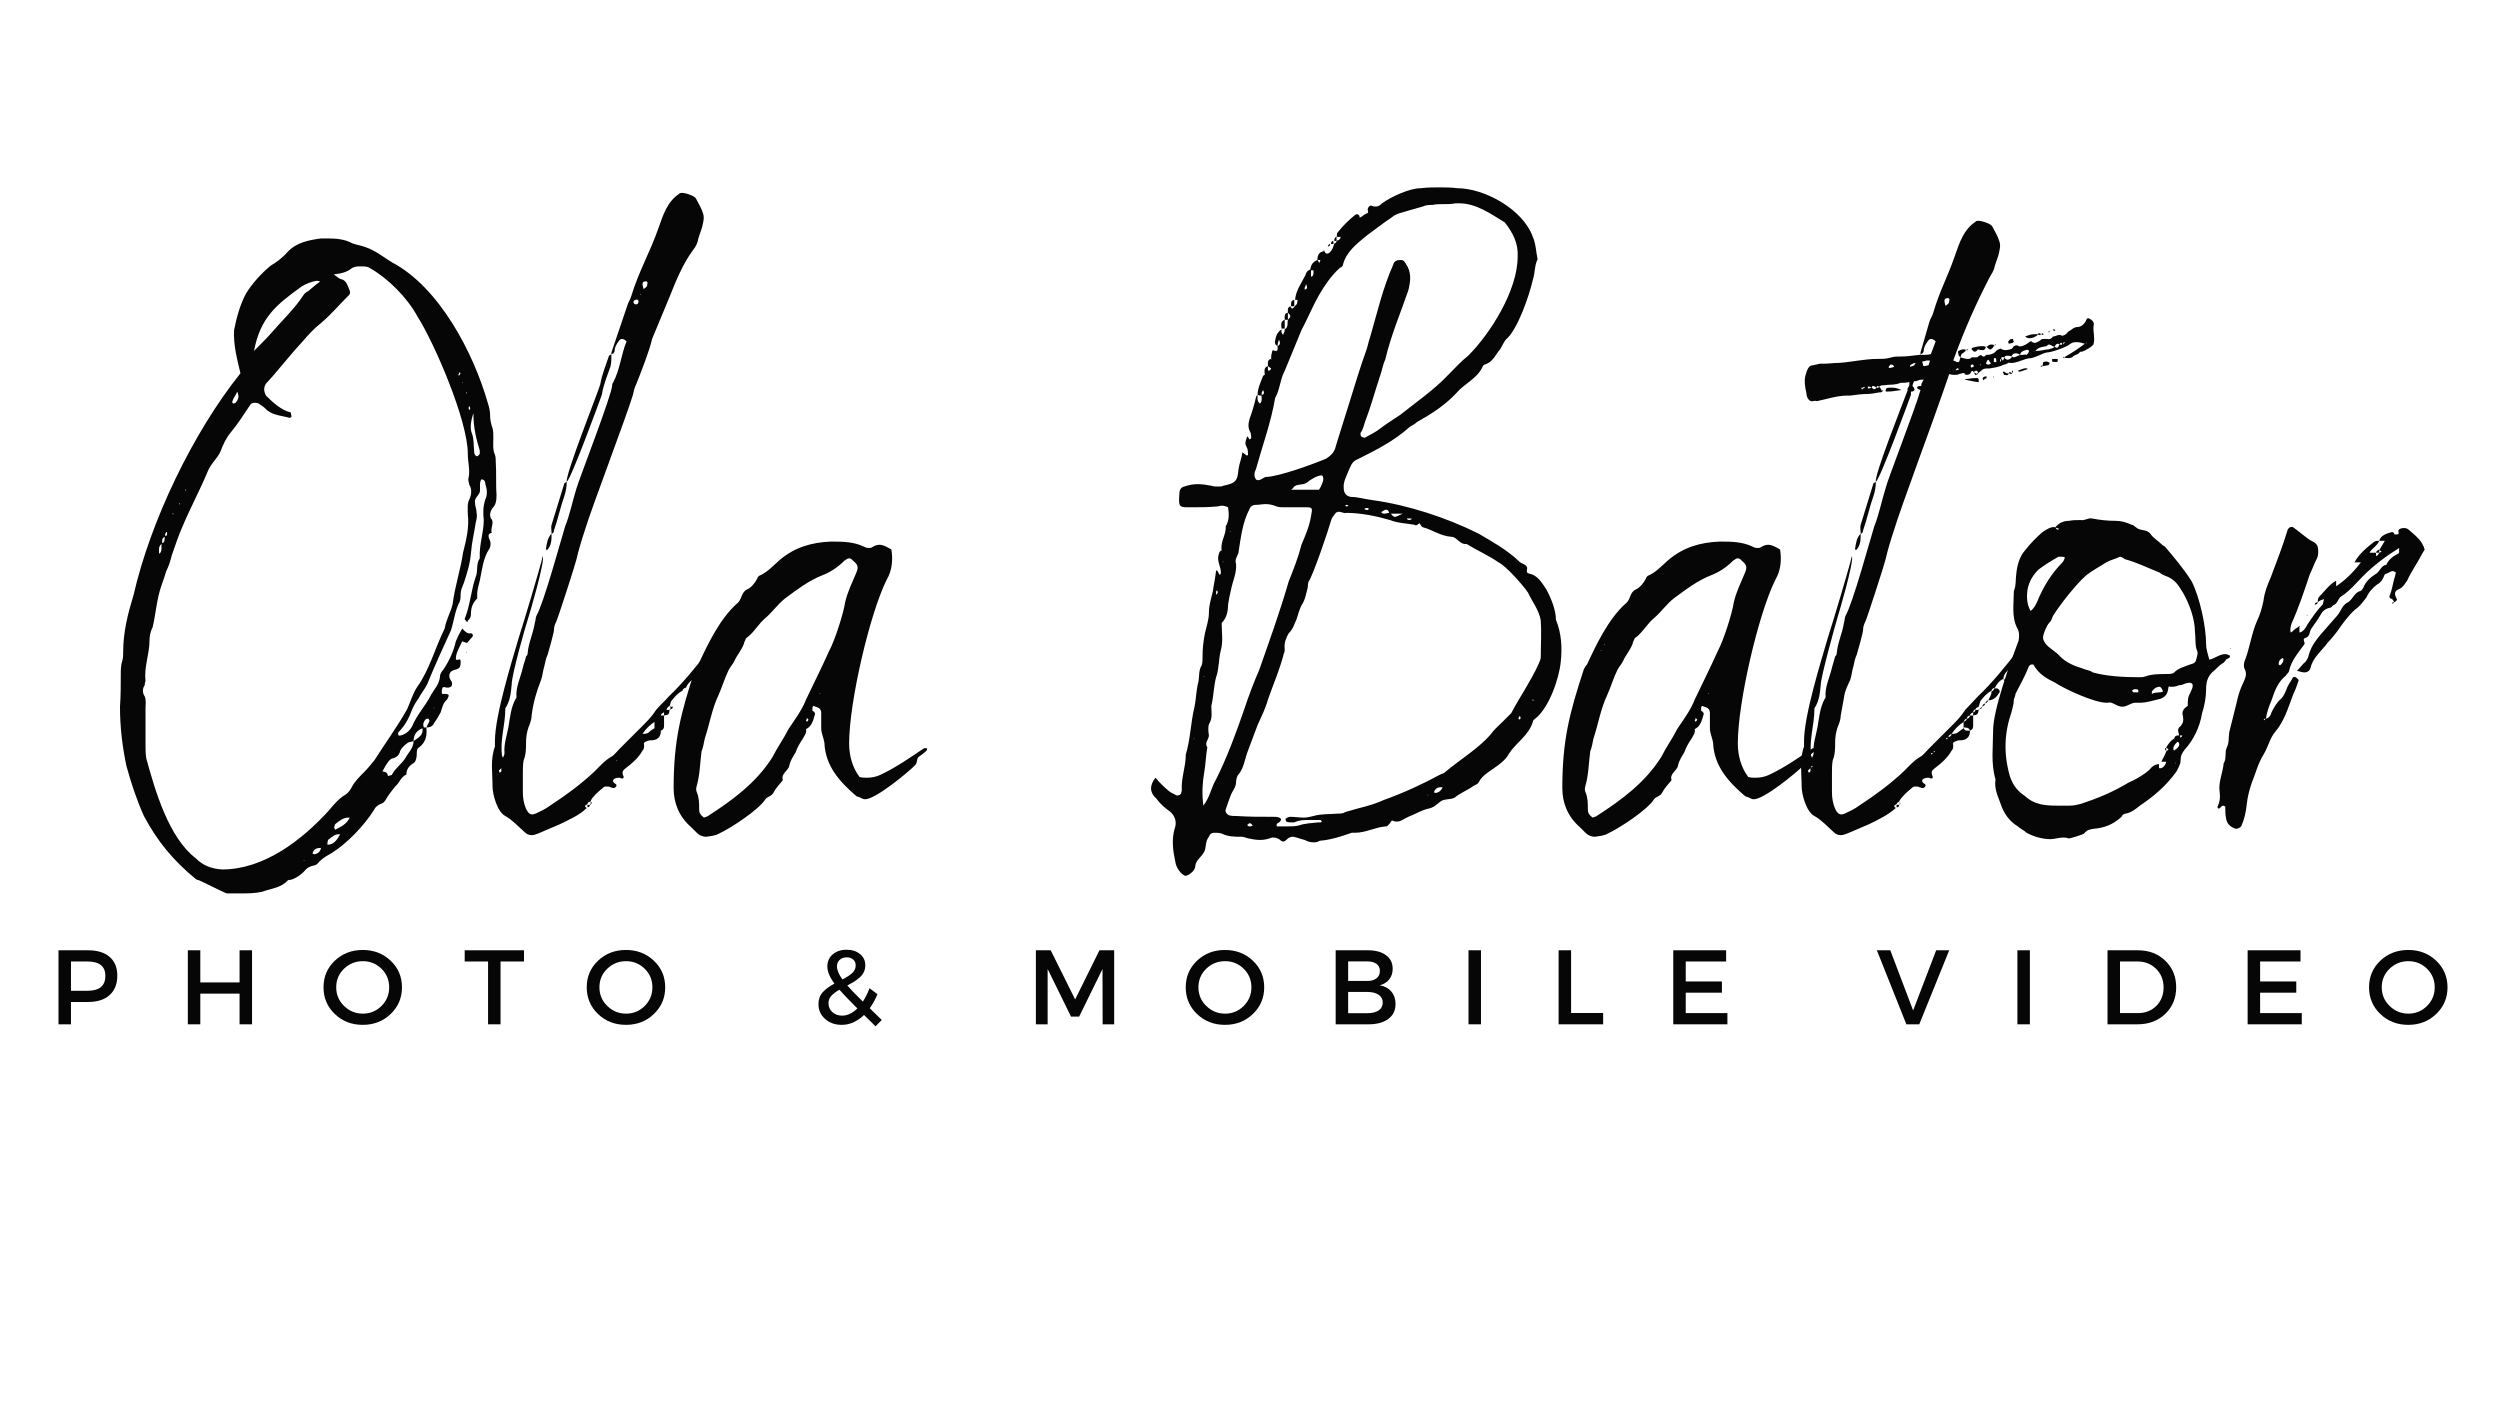 <?xml version="1.0" encoding="UTF-8" standalone="yes"?>
<svg xmlns="http://www.w3.org/2000/svg" xmlns:xlink="http://www.w3.org/1999/xlink" width="1640" zoomAndPan="magnify" viewBox="0 0 1230 693" height="924" preserveAspectRatio="xMidYMid meet" version="1.0">
  <defs>
    <g/>
  </defs>
  <g fill="#060606" fill-opacity="1">
    <g transform="translate(59.036, 400.694)">
      <g>
        <path d="M 150.719 -42.781 C 152.285 -42.781 153.855 -43.176 154.641 -45.137 C 155.82 -46.707 156.996 -48.668 157.781 -50.238 C 158.566 -52.594 158.961 -54.949 160.922 -56.52 C 161.707 -58.09 162.492 -59.266 160.137 -59.266 C 159.746 -59.266 159.352 -59.266 158.961 -59.266 C 158.176 -58.875 158.176 -60.836 158.566 -62.016 C 158.961 -63.191 160.137 -62.406 160.531 -62.406 C 160.922 -62.406 161.312 -62.406 161.312 -62.406 C 162.883 -62.406 163.668 -63.191 163.277 -65.152 C 162.883 -65.938 162.098 -66.723 162.098 -67.508 C 161.707 -69.473 162.883 -70.648 164.453 -71.043 C 167.203 -71.824 167.594 -72.219 167.594 -75.359 C 167.594 -76.145 167.203 -76.535 166.418 -76.145 C 165.633 -75.75 165.238 -76.145 165.238 -76.535 C 165.238 -79.676 167.203 -82.422 168.379 -85.172 C 168.379 -85.172 170.34 -84.387 170.734 -84.387 C 171.91 -85.562 172.695 -86.742 173.48 -87.527 C 173.875 -87.918 173.48 -89.098 172.695 -89.098 C 170.734 -88.703 169.559 -90.273 168.379 -91.449 C 167.203 -89.488 166.023 -87.133 165.238 -85.172 C 164.062 -80.07 162.098 -75.75 158.961 -71.043 C 158.176 -70.258 157.391 -69.078 157.391 -67.508 C 156.996 -63.977 154.641 -61.621 153.07 -58.875 C 150.324 -53.379 146.008 -49.062 143.652 -43.176 C 142.477 -41.211 140.906 -39.641 138.156 -38.855 C 137.371 -38.855 136.98 -38.465 136.98 -39.25 C 136.586 -39.641 136.98 -40.035 136.98 -40.426 C 140.121 -43.566 142.082 -47.098 143.652 -51.418 C 144.438 -53.379 145.613 -55.34 146.793 -56.91 C 147.969 -59.266 149.934 -61.621 151.109 -63.977 C 153.07 -68.688 155.035 -73.395 156.996 -77.715 L 162.883 -90.664 C 164.453 -95.77 164.848 -100.477 167.203 -104.797 C 167.594 -105.973 167.594 -107.152 167.594 -108.328 C 167.594 -110.289 168.379 -111.859 169.164 -113.824 C 170.734 -118.531 172.305 -123.637 172.695 -128.738 C 173.09 -133.84 174.266 -138.551 175.051 -143.652 C 175.445 -145.223 175.836 -146.793 175.445 -148.363 C 175.445 -150.324 174.66 -151.504 174.66 -153.465 C 174.266 -155.426 176.23 -156.605 177.016 -158.566 C 177.406 -160.531 176.621 -163.277 177.801 -164.848 C 178.977 -164.848 179.762 -164.062 179.762 -162.492 C 180.547 -160.137 180.938 -157.391 179.762 -155.035 C 178.586 -151.504 178.586 -148.363 178.977 -144.828 C 178.977 -138.551 176.621 -132.664 177.016 -125.988 C 175.051 -123.242 176.23 -119.711 175.051 -116.961 C 172.695 -110.289 172.305 -102.832 169.559 -96.16 C 169.559 -95.77 170.34 -95.375 170.734 -94.59 C 170.734 -94.59 171.125 -94.59 171.125 -95.375 C 172.305 -96.16 172.695 -97.34 172.695 -98.906 C 172.695 -101.656 173.48 -104.012 175.836 -106.367 C 175.445 -109.504 176.23 -111.859 177.016 -115 C 178.191 -120.496 178.586 -125.988 181.723 -130.699 C 182.508 -131.879 182.508 -134.234 181.723 -135.41 C 180.938 -137.371 181.332 -138.156 182.902 -138.551 C 182.117 -141.297 184.473 -143.652 182.508 -145.613 C 181.723 -147.184 182.117 -149.148 183.293 -150.719 C 184.863 -152.285 185.258 -154.25 185.258 -156.996 C 184.863 -162.098 185.258 -167.988 184.863 -173.875 C 184.863 -174.66 184.863 -175.836 184.473 -177.016 C 183.293 -179.367 183.688 -182.508 183.688 -185.258 C 183.688 -187.219 183.688 -188.789 183.293 -189.965 C 182.508 -192.32 182.117 -194.285 182.117 -195.855 C 182.117 -198.207 181.723 -200.172 180.938 -202.527 C 173.875 -227.254 156.996 -259.438 133.84 -271.605 C 129.914 -273.961 125.598 -277.492 120.887 -279.062 C 118.926 -279.848 116.18 -280.238 114.215 -281.023 C 110.684 -282.988 106.367 -283.379 102.441 -283.379 C 101.262 -283.379 100.086 -283.379 98.906 -283.379 C 93.02 -282.594 86.742 -281.418 82.422 -276.707 C 80.07 -273.961 76.93 -271.605 74.18 -270.035 C 69.473 -266.109 65.152 -261.398 62.016 -256.297 C 58.875 -250.41 57.305 -244.129 56.125 -238.242 C 55.734 -230.785 57.695 -223.723 59.266 -217.047 C 35.719 -187.613 14.914 -144.043 6.672 -107.934 C 3.926 -98.906 1.57 -89.879 1.57 -80.07 C 1.57 -78.891 1.57 -76.93 1.176 -75.75 C 0.391 -73.395 0.391 -71.043 0.391 -69.078 C 0.391 -63.582 0.391 -58.48 0 -52.988 C 0 -42.781 1.176 -33.363 3.141 -23.941 C 5.496 -15.309 8.242 -7.066 11.773 0.785 C 18.445 13.344 26.297 22.766 37.285 31.793 C 37.68 32.184 38.465 32.184 39.25 32.578 C 40.426 32.969 51.809 38.855 52.594 38.855 C 54.949 38.855 57.305 38.855 59.66 38.855 C 62.797 38.855 66.332 38.855 69.863 38.07 C 74.18 36.5 79.285 36.109 82.422 32.578 C 82.816 32.184 83.602 32.184 83.992 32.184 C 86.742 31.398 89.488 29.438 91.449 27.082 C 92.629 25.906 93.805 25.512 95.375 25.121 C 96.16 25.121 97.34 24.336 98.125 23.156 C 100.086 21.195 102.441 20.016 104.402 18.84 C 111.859 14.129 120.102 5.496 124.812 -1.961 C 125.598 -3.531 126.773 -4.711 129.129 -5.496 C 129.914 -5.887 130.699 -7.066 131.094 -7.852 C 132.27 -9.812 133.84 -11.773 135.41 -13.738 C 137.371 -15.309 138.156 -18.445 140.906 -19.625 C 140.906 -22.766 142.867 -24.336 144.828 -25.512 C 145.613 -26.297 146.008 -28.258 146.008 -29.438 C 146.008 -31.008 146.008 -32.578 147.184 -32.969 C 150.719 -35.719 151.109 -39.25 150.719 -42.781 Z M 108.719 -263.363 C 107.543 -263.754 106.758 -264.539 105.188 -265.719 C 109.113 -266.109 111.859 -266.895 114.215 -268.855 C 115.785 -269.641 116.961 -269.641 118.531 -269.641 C 120.102 -269.641 121.672 -269.641 122.852 -268.855 C 131.879 -263.754 141.297 -254.336 146.398 -244.914 C 154.641 -231.965 171.125 -193.891 171.125 -177.406 C 171.125 -173.48 172.305 -169.559 171.52 -165.633 C 171.125 -164.848 171.52 -163.668 171.91 -162.098 C 173.09 -160.137 173.09 -157.781 171.91 -155.035 C 170.734 -153.07 171.125 -149.934 171.125 -147.578 C 171.91 -141.297 170.34 -135.016 168.773 -128.738 C 167.594 -120.496 164.848 -112.645 163.668 -103.617 C 162.883 -99.691 160.531 -96.16 159.746 -91.449 C 155.035 -82.031 152.285 -71.043 146.008 -62.406 C 144.043 -59.266 142.867 -55.34 141.297 -51.809 C 136.195 -42.781 130.699 -35.324 125.207 -26.691 C 123.637 -24.727 121.672 -22.371 120.102 -20.801 C 117.746 -18.445 115.395 -16.094 114.215 -13.738 C 113.43 -12.168 112.254 -10.598 111.074 -9.812 C 107.543 -7.852 104.797 -4.316 102.441 -1.57 C 89.098 12.953 70.648 27.082 50.238 27.082 C 44.746 26.691 40.82 25.121 37.285 21.586 C 23.941 11.383 17.27 -11.773 12.953 -27.473 C 12.559 -29.438 12.559 -32.184 12.559 -34.539 L 12.559 -52.203 C 12.559 -53.77 12.953 -56.125 12.168 -58.09 C 10.988 -59.66 10.988 -62.016 12.168 -63.582 C 12.168 -64.762 12.559 -65.547 12.559 -65.938 C 11.773 -72.609 14.523 -78.891 14.523 -85.562 C 14.523 -87.527 14.914 -89.879 16.094 -92.234 C 17.664 -98.906 18.055 -105.973 20.41 -112.645 C 21.195 -114.609 21.98 -117.355 22.766 -119.711 C 23.941 -122.066 24.727 -124.422 25.512 -127.559 C 27.082 -131.879 28.652 -136.98 30.613 -141.297 C 34.539 -150.719 39.25 -159.352 43.176 -168.773 C 44.746 -172.695 47.883 -175.051 49.453 -178.586 C 50.633 -181.723 52.203 -185.258 54.555 -188.004 C 58.09 -192.32 60.836 -196.641 63.977 -201.348 C 64.367 -202.133 65.152 -202.527 66.332 -202.527 C 66.723 -202.527 67.508 -202.527 68.293 -202.133 C 69.078 -201.348 70.258 -200.957 71.434 -199.777 C 74.574 -196.246 79.676 -196.246 83.602 -195.07 C 83.602 -195.07 84.387 -195.461 84.387 -195.855 C 84.387 -196.246 83.992 -197.422 83.992 -197.816 C 79.676 -198.602 74.965 -202.918 71.824 -206.059 C 70.648 -208.414 70.648 -209.984 71.824 -211.945 C 73.004 -213.125 74.18 -214.695 75.359 -215.871 C 80.461 -221.758 84.777 -227.254 89.879 -232.746 C 92.629 -235.887 95.375 -239.027 98.906 -241.773 C 103.617 -245.699 107.543 -250.41 112.254 -255.121 C 113.43 -255.906 113.43 -257.082 112.645 -258.652 C 111.859 -260.613 111.074 -262.969 108.719 -263.363 Z M 74.965 -237.457 C 72.609 -234.711 69.863 -231.965 65.938 -228.039 C 69.078 -244.523 76.93 -250.801 89.488 -259.828 C 91.449 -261.008 94.199 -262.184 96.945 -262.578 C 97.34 -262.578 98.125 -262.184 98.516 -262.184 C 96.16 -260.613 94.59 -259.047 92.629 -257.477 C 91.844 -257.082 90.664 -256.297 90.273 -255.512 C 85.957 -248.84 80.07 -243.344 74.965 -237.457 Z M 144.438 -36.109 C 144.438 -39.25 146.008 -41.211 148.754 -42.391 C 149.539 -39.25 146.793 -37.68 144.438 -36.109 C 144.438 -32.578 141.691 -30.223 140.512 -27.867 C 138.551 -24.727 135.41 -22.766 133.84 -19.625 C 133.84 -19.23 132.664 -19.23 131.879 -18.84 C 131.484 -20.801 130.699 -20.801 129.129 -21.195 C 129.914 -22.766 131.094 -24.727 132.27 -26.297 C 132.664 -26.691 133.449 -27.473 133.84 -27.473 C 135.801 -27.867 137.371 -29.043 137.766 -31.008 C 138.551 -32.969 140.121 -34.148 141.691 -35.324 C 142.477 -35.719 143.652 -35.719 144.438 -36.109 Z M 173.09 -187.613 C 172.305 -189.574 172.305 -192.715 173.875 -197.422 C 173.875 -189.574 175.445 -184.473 177.016 -178.977 L 177.016 -177.406 C 176.621 -177.016 176.23 -176.23 175.836 -176.23 C 175.445 -176.23 175.051 -176.23 174.66 -177.016 C 174.266 -177.406 174.266 -178.191 174.266 -178.586 C 173.875 -181.723 174.266 -184.473 173.09 -187.613 Z M 105.973 4.711 C 107.934 3.141 109.898 1.57 112.254 1.57 C 112.645 1.57 112.645 1.57 113.039 1.57 C 111.469 4.711 109.113 5.887 105.973 7.457 C 105.973 7.852 105.582 7.457 105.582 6.672 C 105.188 6.672 105.188 6.281 105.582 5.887 C 105.582 5.496 105.582 5.102 105.973 4.711 Z M 102.047 14.914 C 102.047 14.129 102.047 12.559 102.832 12.168 C 104.402 10.988 105.973 9.418 108.328 9.812 C 106.758 12.559 105.188 14.914 102.047 14.914 Z M 55.34 -203.312 C 55.734 -204.883 56.91 -206.059 57.695 -208.02 C 58.875 -205.273 58.09 -204.098 56.91 -202.527 C 56.125 -202.133 55.734 -202.133 55.734 -202.133 C 55.34 -202.527 54.949 -202.918 55.34 -203.312 Z M 151.895 -47.098 C 151.895 -46.707 152.285 -46.312 152.285 -45.922 L 150.719 -42.781 L 149.539 -42.781 C 148.754 -44.352 149.539 -45.922 150.324 -46.707 C 150.719 -47.098 151.109 -47.098 151.895 -47.098 Z M 94.984 18.445 C 95.77 16.879 96.945 16.484 98.906 16.484 C 98.516 18.445 97.34 19.23 95.77 19.625 C 95.375 19.625 94.984 19.23 94.59 19.23 C 94.59 19.23 94.984 18.84 94.984 18.445 Z M 19.23 -128.344 C 19.23 -129.914 18.84 -131.879 20.41 -133.055 L 20.41 -130.699 C 20.41 -129.914 20.016 -128.344 19.23 -128.344 Z M 20.801 -133.449 C 20.801 -134.625 20.41 -135.801 21.98 -136.586 C 21.98 -135.016 21.98 -133.84 20.801 -133.449 Z M 23.156 -137.766 C 23.156 -137.371 22.766 -136.98 22.371 -136.98 C 22.371 -137.371 21.98 -137.766 22.371 -138.156 C 22.371 -138.551 22.766 -138.941 23.156 -138.941 Z M 171.91 -200.957 C 172.305 -200.172 172.305 -199.777 172.305 -199.387 L 171.91 -198.992 C 171.52 -199.387 171.52 -199.777 171.52 -200.172 Z M 167.203 -217.832 C 167.203 -217.832 167.203 -217.047 167.594 -217.047 C 167.203 -216.656 167.203 -216.262 166.809 -215.871 L 166.418 -216.262 C 166.809 -216.656 166.809 -217.047 167.203 -217.832 Z M 29.043 -152.285 L 29.043 -153.07 L 29.438 -153.07 Z M 32.184 -160.137 L 32.578 -159.352 L 32.184 -159.352 Z M 26.297 -147.578 L 25.512 -147.969 L 26.297 -147.969 Z M 170.734 -207.629 L 170.34 -206.844 L 170.34 -207.629 Z M 90.664 22.371 L 90.664 22.766 L 90.273 22.766 Z M 154.641 -52.594 L 154.641 -52.203 L 154.25 -52.203 Z M 168.379 -212.73 L 168.773 -212.34 L 168.379 -212.34 Z M 170.734 -79.676 L 170.34 -80.07 L 170.34 -79.676 Z M 170.734 -79.676 "/>
      </g>
    </g>
  </g>
  <g fill="#060606" fill-opacity="1">
    <g transform="translate(246.254, 400.694)">
      <g>
        <path d="M 54.555 -227.254 L 54.555 -226.469 C 54.164 -226.074 53.77 -226.074 53.379 -225.684 C 51.809 -220.973 49.848 -216.262 49.062 -211.555 C 48.277 -208.414 31.793 -167.203 32.578 -163.668 C 32.184 -163.277 31.793 -163.277 31.398 -162.883 C 29.438 -156.211 27.082 -149.148 25.121 -142.477 C 24.727 -141.297 25.121 -139.727 25.121 -138.156 C 23.156 -136.195 22.766 -133.449 22.371 -130.699 C 21.98 -130.699 22.766 -130.309 22.766 -129.914 C 25.121 -132.27 25.121 -135.016 25.121 -138.156 C 25.906 -138.156 26.297 -138.941 26.297 -139.727 C 28.258 -145.223 29.438 -151.109 31.398 -156.605 C 32.184 -158.961 32.578 -161.312 32.578 -163.668 C 34.539 -164.453 49.453 -205.273 49.848 -206.449 C 50.633 -211.555 52.594 -215.871 54.164 -220.582 C 54.555 -222.543 54.555 -224.504 54.555 -226.469 C 55.34 -226.469 56.125 -227.254 56.125 -228.039 C 56.125 -229.609 56.91 -231.18 58.09 -232.746 C 58.48 -233.531 59.266 -233.926 59.66 -233.926 C 60.445 -233.926 61.23 -233.531 62.016 -232.746 C 59.266 -226.074 58.875 -219.012 55.34 -212.34 C 54.949 -211.945 54.949 -211.555 54.949 -211.16 C 54.949 -206.844 38.465 -164.453 37.285 -160.137 C 35.324 -153.855 34.148 -147.578 31.793 -141.691 C 29.828 -135.41 21.195 -103.617 17.664 -97.73 C 17.27 -96.945 17.27 -95.375 16.879 -94.199 C 16.094 -89.098 13.738 -84.387 13.344 -79.285 C 13.344 -78.5 12.953 -78.105 12.559 -77.715 C 12.168 -75.75 11.383 -74.18 10.988 -72.219 C 9.812 -67.117 7.457 -62.797 7.852 -57.695 C 7.852 -57.305 7.852 -57.305 7.457 -56.91 C 5.102 -52.594 4.711 -47.883 3.926 -43.176 C 3.141 -38.855 1.57 -34.539 1.961 -30.223 C 1.961 -29.438 1.57 -28.652 1.176 -27.867 C 1.176 -28.258 0.785 -28.652 0.785 -28.652 C -0.391 -36.5 2.355 -43.961 2.355 -51.809 L 2.355 -52.203 C 4.711 -55.734 5.102 -59.66 5.496 -63.977 C 5.496 -68.688 12.168 -92.234 13.738 -96.945 C 14.129 -98.125 21.98 -124.422 20.801 -127.168 C 19.625 -121.672 10.598 -91.844 9.027 -87.133 C 5.496 -74.965 -2.746 -48.668 -2.746 -36.109 L -2.746 -33.363 C -5.102 -27.082 -3.926 -20.41 -3.926 -13.738 C -3.926 -9.812 -1.57 -1.176 2.355 0.785 C 5.887 2.746 8.637 5.887 11.773 8.637 C 12.953 9.812 14.129 10.203 15.309 10.203 C 16.484 10.203 17.27 9.812 18.445 9.418 C 21.98 7.852 25.906 6.281 29.438 4.711 C 34.148 2.355 38.855 0.391 42.391 -3.141 C 41.996 -3.531 41.605 -3.531 41.605 -4.316 C 41.996 -4.711 42.391 -4.711 42.781 -5.102 C 42.781 -5.887 43.566 -6.281 44.352 -6.281 L 44.352 -5.102 C 44.352 -5.102 43.961 -5.102 43.961 -4.711 L 42.781 -4.711 L 42.781 -3.531 C 43.566 -3.531 43.961 -3.926 43.961 -4.711 L 44.352 -4.711 L 44.352 -5.102 C 44.746 -5.496 44.746 -5.496 45.137 -5.496 C 44.746 -5.887 44.746 -5.887 44.352 -6.281 L 44.352 -6.672 C 45.527 -9.027 47.883 -10.988 50.238 -12.953 C 51.023 -13.738 51.418 -13.738 52.203 -13.738 C 52.988 -13.738 53.379 -13.738 54.164 -13.344 C 54.555 -13.344 54.949 -12.953 55.734 -12.953 C 56.125 -12.953 56.52 -13.344 56.91 -13.738 C 57.305 -14.523 56.91 -14.914 56.125 -15.309 C 55.734 -15.699 55.34 -16.094 55.34 -16.484 C 55.34 -17.664 57.305 -18.055 58.09 -18.055 C 58.09 -18.055 58.48 -18.055 58.875 -18.055 C 59.266 -17.664 59.66 -17.664 60.051 -17.664 C 60.445 -17.664 60.836 -18.445 60.445 -18.84 C 59.66 -20.801 60.051 -21.586 61.621 -22.766 C 64.762 -25.121 67.902 -27.867 69.863 -31.398 C 70.648 -32.184 70.648 -32.969 70.648 -34.148 C 70.258 -35.324 71.043 -35.719 72.219 -36.109 C 73.004 -36.5 74.18 -36.5 74.965 -36.5 C 77.715 -36.895 78.891 -38.465 78.891 -41.211 C 80.07 -41.605 80.461 -42.391 80.461 -43.566 L 80.461 -48.668 C 82.816 -49.062 82.816 -49.062 83.207 -51.418 L 83.602 -51.418 L 83.602 -51.809 C 84.387 -51.809 84.777 -52.203 84.777 -52.988 L 83.602 -52.988 L 83.602 -53.379 L 83.207 -52.988 L 83.602 -52.988 L 83.602 -51.809 C 83.602 -51.809 83.207 -51.809 83.207 -51.418 L 81.637 -51.418 C 82.031 -52.594 82.422 -52.988 83.207 -53.379 C 83.602 -54.164 83.602 -54.949 83.992 -55.734 C 85.562 -57.695 87.133 -59.66 89.488 -60.836 L 89.488 -60.445 C 89.488 -61.621 90.273 -62.016 91.059 -62.406 L 91.059 -62.016 C 91.844 -63.977 93.414 -65.938 95.375 -66.723 C 95.375 -68.293 96.16 -69.473 97.34 -70.648 C 99.691 -73.004 102.441 -75.75 104.797 -78.5 C 109.113 -84.387 113.43 -89.879 118.531 -94.984 C 119.316 -96.16 119.711 -96.945 119.316 -98.125 C 118.141 -98.125 117.355 -96.945 116.57 -96.16 C 111.859 -90.664 106.758 -85.562 102.047 -80.07 C 95.77 -72.219 89.879 -64.762 82.816 -58.09 C 80.852 -55.734 78.5 -53.77 76.535 -51.418 C 74.574 -48.277 72.219 -45.922 69.863 -43.566 L 58.48 -32.184 C 57.305 -31.008 56.125 -29.438 54.949 -28.652 C 51.418 -26.691 49.062 -23.941 46.312 -21.195 C 39.641 -14.914 32.184 -9.418 24.336 -4.316 C 22.371 -2.746 19.625 -1.57 17.27 -0.391 C 16.879 -0.391 16.484 0 15.699 0 C 14.129 0 13.344 -1.176 12.559 -2.746 C 11.383 -5.496 10.988 -8.242 10.988 -10.988 L 10.988 -20.016 C 10.988 -21.98 10.988 -24.727 11.383 -26.691 C 12.559 -29.438 12.559 -32.578 12.559 -35.324 C 12.559 -38.07 12.953 -40.426 13.738 -42.781 C 14.523 -44.746 15.309 -46.707 15.309 -48.668 C 16.094 -54.949 17.664 -60.445 20.016 -66.332 C 20.801 -68.688 20.801 -70.648 21.586 -73.004 C 21.98 -74.965 22.371 -76.93 23.156 -78.5 C 23.551 -79.676 26.297 -89.488 26.297 -90.664 C 26.297 -92.234 26.691 -93.414 27.473 -94.984 C 28.258 -96.555 36.895 -123.242 37.285 -125.207 C 38.465 -130.309 40.035 -135.41 41.605 -140.121 C 44.352 -149.539 62.406 -197.031 65.152 -206.449 C 65.547 -208.414 65.938 -209.984 66.723 -211.555 C 69.078 -217.441 73.395 -228.43 74.574 -233.926 L 83.207 -254.727 C 86.348 -262.578 89.488 -270.426 94.59 -277.492 C 96.16 -279.453 96.945 -281.023 97.34 -283.379 C 98.125 -286.129 99.301 -288.48 99.691 -291.23 C 100.086 -292.801 100.086 -294.371 99.691 -295.547 C 98.906 -298.293 97.34 -300.648 96.16 -303.004 C 95.375 -304.574 89.879 -306.145 88.703 -305.75 C 88.312 -305.75 88.312 -305.75 87.918 -305.359 C 82.031 -301.434 80.07 -295.156 77.715 -288.48 C 73.789 -277.102 67.902 -266.895 64.367 -255.121 C 63.977 -253.551 62.797 -251.98 62.406 -250.41 Z M 69.863 -39.641 C 71.434 -41.996 73.395 -43.961 75.75 -45.527 L 75.75 -42.391 C 74.965 -41.996 73.789 -41.211 73.004 -40.426 C 72.219 -39.641 71.043 -39.641 69.863 -39.641 Z M 71.043 -262.184 C 71.824 -262.578 72.609 -261.793 72.219 -261.008 C 72.219 -259.828 71.824 -259.438 70.648 -258.652 L 70.258 -258.652 C 70.258 -259.438 69.863 -260.223 69.863 -260.613 C 69.863 -261.793 70.258 -262.184 71.043 -262.184 Z M 65.547 -251.586 C 65.152 -252.371 65.547 -252.766 66.332 -253.156 C 67.117 -253.551 67.902 -253.156 67.902 -252.371 C 67.902 -251.98 67.508 -251.195 67.508 -251.195 C 66.723 -250.801 65.938 -250.801 65.547 -251.586 Z M 78.891 -48.668 C 78.891 -49.453 79.676 -49.848 80.461 -50.238 L 80.461 -48.668 Z M -0.391 -20.41 C -0.391 -20.801 -0.785 -21.195 -0.785 -21.586 L 0.391 -22.766 L 0.391 -21.195 Z M 101.262 -71.434 C 101.262 -71.434 101.262 -71.043 101.656 -71.043 Z M 56.91 -26.297 L 56.91 -26.691 L 57.305 -26.691 Z M 68.688 -255.906 L 69.078 -255.906 L 69.078 -255.512 Z M 68.688 -255.906 "/>
      </g>
    </g>
  </g>
  <g fill="#060606" fill-opacity="1">
    <g transform="translate(339.667, 400.694)">
      <g>
        <path d="M 61.23 -49.062 C 61.621 -49.848 60.836 -50.633 60.051 -51.023 L 60.051 -51.809 C 60.051 -52.594 60.051 -53.379 60.836 -53.379 C 60.836 -53.379 61.23 -52.988 61.621 -52.988 C 62.797 -52.594 64.367 -52.203 64.367 -49.848 L 64.367 -42.391 C 64.367 -40.035 65.547 -37.68 65.938 -35.324 C 66.332 -23.941 73.395 -16.094 81.637 -9.027 C 82.031 -8.637 83.207 -8.637 83.602 -8.242 C 84.387 -7.852 85.172 -7.457 85.957 -7.457 C 91.059 -7.457 106.758 -20.41 110.289 -23.941 C 111.859 -25.121 111.074 -27.082 112.254 -28.258 C 113.43 -29.043 115 -30.223 116.18 -31.398 C 116.57 -31.793 116.57 -32.578 116.18 -32.578 L 115 -32.578 C 107.934 -27.867 101.262 -23.156 93.805 -19.625 C 91.449 -18.445 89.098 -18.055 86.742 -18.055 C 85.562 -18.055 84.387 -18.055 83.207 -18.445 C 79.676 -23.156 78.105 -29.043 78.105 -34.934 C 78.105 -55.34 88.312 -98.906 96.555 -115.395 C 99.301 -120.102 99.691 -125.207 98.906 -130.309 C 96.945 -131.484 94.984 -132.664 93.02 -132.664 C 91.844 -132.664 90.664 -132.27 89.488 -131.484 C 89.098 -131.094 88.312 -131.094 87.918 -131.094 C 87.133 -131.094 86.742 -131.094 85.957 -131.484 C 80.461 -134.234 74.965 -134.234 69.078 -134.234 C 59.66 -133.84 51.418 -131.484 43.961 -125.207 C 40.82 -122.457 37.68 -118.926 33.754 -117.355 C 33.363 -116.961 32.969 -116.57 32.969 -116.18 C 31.793 -113.824 29.828 -111.469 27.867 -110.684 C 24.727 -109.113 25.512 -105.582 22.766 -103.617 C 14.523 -96.16 8.637 -83.992 3.926 -73.789 C 3.141 -73.004 2.746 -72.219 2.355 -71.434 C -4.711 -49.848 -8.242 -36.5 -8.242 -12.953 C -8.242 -5.496 -5.496 1.176 0.391 6.281 L 3.141 9.027 C 4.316 10.203 5.887 10.988 7.852 10.988 C 9.812 10.598 12.168 10.598 14.129 9.418 C 20.016 6.672 33.754 -2.355 36.895 -7.457 C 37.68 -8.637 40.035 -9.027 40.82 -10.598 C 41.996 -12.953 43.961 -14.914 45.527 -16.879 C 44.352 -20.016 48.277 -21.586 48.668 -23.941 C 49.062 -26.297 50.633 -28.652 51.809 -30.613 C 52.594 -32.969 53.77 -34.934 55.34 -37.285 C 56.125 -38.855 57.305 -40.035 56.91 -41.996 C 59.66 -43.176 60.445 -46.312 61.23 -49.062 Z M 8.637 0.785 C 8.242 1.176 7.457 1.176 6.672 1.57 C 5.887 0.785 5.102 0.391 5.102 0 C 4.316 -0.785 4.316 -1.961 4.316 -2.746 C 4.316 -5.496 4.316 -8.242 3.141 -10.988 C 2.746 -11.773 2.746 -12.953 3.141 -14.129 C 4.711 -19.625 4.711 -25.121 5.496 -31.008 C 6.281 -32.969 6.672 -35.324 7.066 -37.285 C 9.418 -44.352 10.598 -51.809 13.738 -58.48 C 15.699 -62.797 16.879 -67.117 18.84 -71.043 C 19.625 -72.609 20.801 -73.789 21.586 -75.359 C 23.156 -78.891 25.906 -81.637 26.691 -85.172 C 27.082 -85.562 27.082 -86.348 27.473 -86.742 C 31.398 -89.488 33.363 -93.805 37.285 -96.945 C 40.426 -99.691 43.176 -103.617 46.707 -106.367 C 52.594 -110.684 58.09 -115 65.152 -117.746 C 69.078 -119.316 72.609 -121.672 75.75 -124.812 C 76.93 -125.598 77.32 -125.988 78.105 -125.988 C 78.891 -125.988 79.285 -125.598 80.07 -124.812 C 82.422 -122.852 82.816 -121.672 81.637 -118.926 C 79.676 -114.215 77.32 -109.504 76.145 -104.402 C 75.359 -98.906 71.043 -85.562 68.293 -80.461 C 64.762 -72.609 60.836 -64.762 56.91 -56.52 C 54.949 -51.418 51.418 -46.707 48.277 -41.996 C 45.922 -37.285 42.781 -32.969 40.426 -28.258 C 32.578 -15.699 20.801 -7.066 8.637 0.785 Z M 56.91 -46.312 C 57.305 -46.707 57.305 -47.098 57.305 -47.492 L 58.09 -46.707 C 58.09 -46.312 57.695 -45.922 57.305 -45.527 C 57.305 -45.922 56.91 -45.922 56.91 -46.312 Z M 12.168 -83.602 L 12.559 -83.602 L 12.559 -83.207 Z M 63.977 -59.266 L 63.582 -59.266 L 63.582 -59.66 Z M 10.988 -80.852 L 10.988 -80.461 L 10.598 -80.461 Z M 49.848 -33.363 L 49.848 -34.148 Z M 49.848 -33.363 "/>
      </g>
    </g>
  </g>
  <g fill="#060606" fill-opacity="1">
    <g transform="translate(451.527, 400.694)">
      <g/>
    </g>
  </g>
  <g fill="#060606" fill-opacity="1">
    <g transform="translate(566.135, 400.694)">
      <g>
        <path d="M 67.508 -246.879 C 65.547 -246.484 65.938 -244.914 65.938 -243.344 C 63.582 -242.559 64.367 -240.598 64.367 -239.027 L 65.938 -239.027 L 65.938 -243.344 L 67.508 -243.344 C 67.117 -241.773 67.902 -239.812 65.938 -238.637 C 65.938 -237.852 65.938 -237.457 65.547 -237.066 C 65.547 -236.672 65.152 -236.281 65.152 -235.887 C 64.762 -236.281 64.762 -236.672 64.367 -237.066 L 64.367 -238.637 C 62.016 -237.066 61.621 -235.102 61.23 -233.141 C 60.836 -231.57 61.621 -230.785 62.406 -230.395 C 62.406 -229.609 62.797 -228.039 61.621 -228.039 C 61.23 -228.039 60.836 -228.039 60.051 -228.43 C 60.051 -228.43 59.66 -227.645 59.66 -227.254 C 59.266 -226.074 59.266 -224.898 59.266 -224.113 C 57.305 -223.723 57.695 -222.152 57.695 -220.582 C 55.34 -219.797 56.125 -217.832 56.125 -216.262 C 55.734 -216.262 55.734 -215.871 55.34 -215.871 C 54.164 -212.73 52.594 -209.59 52.594 -206.449 C 52.203 -206.059 51.809 -205.668 51.809 -205.273 C 51.023 -201.742 49.848 -197.816 48.668 -194.676 C 47.883 -191.93 47.883 -189.965 49.062 -188.004 C 49.453 -186.828 49.453 -186.043 49.453 -185.258 C 49.453 -184.863 49.062 -184.863 48.668 -184.473 C 48.277 -184.863 48.277 -185.258 47.883 -185.648 L 47.492 -186.043 C 46.312 -182.508 46.312 -182.508 47.492 -180.152 C 47.883 -178.977 47.883 -178.191 47.883 -177.016 C 47.883 -177.016 47.883 -176.621 47.492 -176.621 C 46.707 -176.621 46.707 -177.016 46.312 -177.406 C 45.922 -177.406 45.527 -177.801 45.137 -178.191 C 44.746 -175.051 43.566 -172.695 43.176 -169.559 C 42.781 -163.668 41.211 -162.883 35.719 -161.707 C 34.934 -161.312 34.148 -161.312 33.363 -161.312 C 32.184 -161.312 31.008 -161.312 29.828 -161.707 C 27.867 -162.098 25.512 -162.492 23.156 -162.492 C 20.801 -162.492 18.84 -162.098 16.484 -161.312 C 14.914 -160.922 14.129 -159.746 14.129 -157.781 C 13.738 -152.285 13.738 -151.109 17.664 -151.109 C 18.445 -151.109 19.23 -151.109 20.41 -151.109 C 24.336 -151.109 28.258 -151.109 32.578 -151.504 C 33.363 -151.504 34.148 -151.895 34.934 -151.895 C 36.109 -151.895 37.285 -151.504 38.07 -151.109 C 38.465 -148.363 38.855 -144.828 36.895 -141.691 C 37.285 -137.766 34.148 -134.234 34.934 -129.914 C 33.754 -129.523 33.754 -128.738 33.363 -127.559 C 32.578 -124.422 34.539 -122.066 34.539 -118.926 C 34.539 -118.531 34.148 -118.141 34.148 -117.746 C 33.754 -118.141 33.363 -118.531 33.363 -118.926 C 32.969 -119.711 32.969 -119.711 32.184 -120.102 C 31.793 -116.18 31.008 -113.039 30.613 -109.898 C 29.828 -106.367 28.652 -103.227 28.652 -99.301 C 28.652 -95.77 27.473 -92.629 26.691 -89.098 C 25.906 -85.172 25.512 -81.637 25.512 -77.32 C 25.512 -76.145 25.512 -74.574 25.121 -73.395 C 23.551 -71.043 23.941 -67.902 23.551 -65.547 C 22.371 -61.23 22.371 -56.91 21.586 -52.988 C 19.625 -45.137 19.625 -37.285 17.27 -29.438 C 17.27 -23.156 14.914 -18.055 15.309 -11.773 C 15.309 -11.383 14.914 -10.598 14.914 -10.203 C 14.523 -9.812 13.738 -9.027 12.559 -9.418 C 11.383 -10.203 9.812 -10.598 8.637 -11.773 C 6.281 -13.738 4.316 -15.699 2.355 -18.055 C -0.785 -14.129 -0.391 -10.598 2.746 -7.852 C 4.711 -5.102 7.066 -3.141 9.812 -1.176 C 12.168 1.176 12.953 3.926 11.773 7.066 C 10.203 12.559 10.988 18.055 12.168 23.551 C 12.559 25.906 14.129 28.258 15.699 29.438 C 16.094 29.828 16.879 30.223 17.27 30.223 C 17.664 30.223 18.055 29.828 18.445 29.828 C 20.41 28.652 21.98 27.082 21.98 25.121 C 22.371 22.371 25.121 20.801 26.297 18.445 C 27.473 16.484 26.691 13.344 28.652 10.988 C 29.043 9.812 29.828 9.027 31.398 9.027 C 32.578 9.027 33.754 9.027 34.934 9.418 C 38.07 10.988 41.211 10.988 44.746 10.988 C 45.527 10.988 46.707 11.383 47.883 11.773 C 49.848 12.168 51.809 12.559 53.77 12.559 C 55.734 12.559 57.695 12.168 59.66 11.383 C 61.23 11.383 61.621 11.383 63.191 12.168 C 63.977 12.953 64.762 13.344 65.152 13.344 C 65.938 13.344 66.332 12.953 67.117 12.168 C 67.902 11.383 69.078 10.988 69.863 10.988 C 70.648 10.988 71.434 11.383 71.824 11.383 C 73.004 11.773 74.18 12.168 75.75 12.559 C 77.32 13.344 78.5 13.738 80.07 13.738 C 80.852 13.738 82.031 13.738 83.207 12.953 C 88.312 12.559 93.414 10.988 98.906 9.027 C 99.301 9.027 100.086 9.027 100.477 9.027 C 105.973 9.027 110.289 6.281 115.785 5.887 C 116.57 5.887 116.961 5.102 117.746 4.316 C 118.141 3.531 118.531 2.746 119.316 3.141 C 120.102 3.531 120.496 3.531 121.281 3.531 C 123.242 3.531 124.812 1.961 126.773 1.176 C 129.914 0 133.055 -1.961 136.195 -2.746 C 138.941 -3.141 140.512 -4.711 142.477 -6.281 C 144.438 -7.852 147.184 -7.066 149.539 -8.242 C 152.285 -10.598 155.82 -11.773 158.961 -14.129 C 159.746 -14.523 160.922 -14.914 161.312 -15.699 C 163.277 -19.625 167.594 -21.586 171.125 -24.336 C 173.09 -25.906 175.051 -27.473 176.23 -29.828 C 179.762 -35.324 186.043 -38.855 188.004 -45.527 C 188.004 -46.312 188.789 -46.707 189.18 -47.098 C 195.855 -52.203 200.957 -66.723 201.742 -74.965 C 202.527 -82.031 202.133 -89.098 199.387 -95.77 C 199.387 -100.477 197.031 -106.367 194.676 -110.684 C 192.32 -114.215 190.359 -117.746 186.043 -118.531 C 184.473 -118.926 185.258 -120.496 185.258 -121.281 C 184.863 -123.242 182.117 -123.242 180.938 -124.812 C 175.051 -130.309 167.988 -134.234 161.312 -138.156 C 145.613 -146.008 126.383 -152.285 109.113 -154.641 C 105.582 -155.035 102.047 -156.211 98.516 -156.211 C 96.16 -156.605 94.984 -158.176 94.984 -160.531 C 94.59 -163.668 96.555 -166.809 97.73 -169.949 C 98.906 -172.695 99.691 -173.875 101.656 -174.66 C 111.074 -179.367 119.711 -183.688 127.559 -190.75 C 128.738 -191.535 129.914 -191.93 131.094 -193.105 C 138.156 -197.031 144.828 -201.348 150.324 -207.234 C 154.25 -211.945 160.531 -214.301 163.277 -220.188 C 163.277 -220.582 164.062 -221.367 164.453 -221.367 C 168.379 -222.543 169.559 -226.074 171.91 -228.824 C 172.695 -230 173.48 -231.965 174.66 -233.531 C 180.547 -238.242 186.434 -255.906 188.004 -262.969 C 189.18 -266.504 188.789 -270.035 190.359 -273.176 C 189.574 -276.707 189.574 -280.633 188.004 -284.164 C 183.293 -297.508 164.453 -308.105 150.719 -308.105 C 147.969 -308.5 144.828 -308.5 142.082 -308.5 C 138.941 -308.5 136.195 -308.5 133.055 -308.105 C 127.168 -308.105 118.141 -303.789 113.824 -300.648 C 112.645 -299.473 111.859 -299.078 110.684 -299.078 C 110.289 -299.078 109.504 -299.078 108.719 -299.473 C 107.934 -299.863 106.758 -298.688 106.758 -297.508 C 107.152 -296.332 107.152 -295.938 105.973 -295.547 C 104.797 -295.156 104.012 -293.977 102.832 -293.586 C 102.832 -295.156 101.656 -295.547 100.871 -295.156 C 97.34 -292.406 94.59 -289.66 91.844 -286.129 C 91.449 -285.734 91.844 -284.949 91.449 -284.164 C 90.664 -284.164 90.273 -282.988 90.273 -282.203 L 91.449 -282.203 C 91.449 -281.418 91.059 -281.023 89.879 -280.633 L 89.879 -282.203 C 89.098 -282.203 88.703 -281.418 88.703 -280.633 L 90.273 -280.633 C 89.879 -279.453 89.488 -277.883 88.312 -276.707 C 87.918 -276.316 87.527 -275.922 86.742 -275.922 C 85.957 -275.922 85.562 -276.707 85.172 -277.883 C 85.172 -277.492 85.172 -277.492 85.172 -277.102 C 82.816 -276.707 82.031 -275.137 82.031 -272.781 C 79.285 -271.605 78.891 -270.035 78.5 -268.074 C 77.32 -267.68 76.535 -266.895 76.145 -265.324 C 74.18 -261.398 71.434 -257.867 71.043 -253.156 L 72.219 -253.156 C 72.219 -251.98 72.219 -250.801 70.648 -250.02 L 70.648 -253.156 C 68.688 -252.766 69.078 -251.195 69.078 -250.02 L 71.043 -250.02 C 70.258 -249.234 69.863 -248.84 69.473 -248.84 C 69.473 -248.84 69.078 -249.234 68.688 -250.02 C 67.117 -249.234 67.508 -248.055 67.508 -246.879 Z M 129.914 -142.477 C 130.699 -141.691 131.484 -142.867 132.27 -143.258 C 132.664 -142.867 133.055 -141.691 133.84 -141.297 C 138.551 -140.121 142.477 -136.98 147.969 -136.586 C 150.719 -136.586 151.895 -132.664 155.426 -133.055 C 160.531 -129.914 166.023 -127.559 171.125 -124.027 C 175.051 -122.066 183.293 -112.645 185.648 -109.113 C 187.613 -104.797 191.145 -100.477 191.93 -95.375 C 192.32 -89.488 191.93 -83.602 191.93 -77.32 C 191.93 -76.145 191.145 -74.965 190.75 -73.789 C 186.828 -65.152 181.723 -58.09 177.406 -49.848 L 172.695 -45.137 C 170.734 -43.176 168.773 -41.605 167.203 -39.25 C 160.922 -32.184 152.285 -27.082 144.828 -20.801 C 144.438 -20.41 143.652 -20.016 142.477 -19.625 C 133.84 -14.914 124.422 -10.598 114.609 -7.066 C 108.719 -4.316 102.047 -3.141 95.77 -1.176 C 94.59 -0.391 93.414 -0.391 91.844 -0.391 C 87.918 0 83.992 -0.391 80.07 0.785 C 78.5 1.176 76.93 1.57 75.359 1.57 C 73.004 1.57 71.043 1.176 68.688 1.176 C 67.902 1.176 67.117 1.57 66.723 1.961 C 65.547 2.355 66.723 1.57 66.332 2.355 C 66.332 2.746 66.723 3.531 66.723 3.531 C 67.508 3.926 68.688 3.926 69.473 3.926 C 69.863 3.926 70.258 3.926 70.648 3.926 C 73.004 2.746 75.359 2.746 77.715 2.746 C 79.676 2.746 81.637 2.746 83.602 2.746 C 84.387 3.531 84.387 3.531 83.602 3.926 L 82.422 3.926 C 78.891 4.316 76.145 4.316 72.609 5.496 C 71.043 5.887 69.078 5.887 67.508 5.887 C 65.938 5.887 63.977 5.887 62.016 5.887 C 61.621 3.926 63.191 4.316 63.582 3.531 C 64.367 2.746 64.367 1.961 63.191 1.57 C 62.406 1.176 61.23 1.176 60.445 1.176 C 54.164 1.176 48.277 1.176 42.391 0.785 C 40.82 0.785 39.641 0.785 38.465 0.391 C 37.68 0 36.5 -1.176 36.895 -2.355 C 37.68 -4.711 38.465 -7.066 39.25 -9.027 C 40.035 -11.383 41.996 -13.344 41.996 -15.699 C 41.996 -16.879 42.391 -18.84 43.176 -19.625 C 45.922 -22.766 46.312 -27.473 47.883 -31.398 C 49.453 -35.719 51.023 -39.641 52.594 -43.961 C 54.555 -48.277 56.52 -52.203 57.695 -56.52 C 60.445 -64.367 63.582 -71.434 65.547 -79.285 C 65.938 -79.676 65.938 -80.852 65.938 -81.637 C 65.547 -84.387 66.723 -87.133 67.902 -89.098 C 70.258 -91.449 70.648 -93.805 71.824 -96.16 C 72.609 -98.516 73.004 -100.477 74.18 -102.832 C 76.145 -105.582 76.535 -109.113 77.32 -111.859 C 77.32 -112.645 77.32 -113.43 77.715 -114.609 C 79.676 -116.961 87.527 -140.121 88.703 -144.438 C 89.098 -146.008 89.879 -146.793 91.059 -148.363 C 91.449 -148.754 92.629 -149.148 93.414 -148.754 C 94.199 -148.754 95.375 -147.969 96.16 -148.363 C 103.227 -148.363 111.074 -146.793 117.746 -144.828 C 121.672 -143.258 125.598 -143.258 129.914 -142.477 Z M 174.266 -291.23 C 178.191 -286.129 180.938 -281.023 180.547 -274.352 C 180.547 -257.867 167.203 -236.672 156.211 -225.684 C 152.68 -222.938 149.539 -219.402 146.398 -216.262 C 139.336 -208.805 130.699 -202.918 122.852 -196.641 C 119.316 -194.285 116.18 -192.32 113.039 -189.965 C 110.684 -188.004 107.934 -186.828 105.188 -185.258 C 105.188 -185.258 104.402 -185.648 104.012 -185.648 C 103.227 -186.043 103.227 -186.828 103.227 -187.613 C 104.402 -189.18 104.797 -191.145 105.582 -193.5 C 108.328 -200.562 110.289 -208.02 112.645 -215.086 C 113.824 -218.227 114.215 -221.367 115.395 -223.723 C 118.141 -235.496 122.852 -246.484 126.773 -257.867 C 127.953 -262.578 128.344 -266.895 125.598 -270.82 C 124.812 -272.391 124.027 -272.781 123.242 -272.781 C 121.281 -272.781 119.711 -272.391 119.316 -270.426 C 114.215 -259.047 111.469 -246.879 107.934 -234.711 C 107.152 -232.746 106.758 -230 105.973 -228.039 C 102.832 -219.402 100.477 -211.16 97.73 -202.527 L 91.844 -183.688 C 91.449 -182.508 91.059 -180.938 90.664 -179.762 C 89.879 -177.801 88.703 -176.621 86.348 -175.051 C 80.852 -172.695 62.797 -166.023 56.52 -166.023 C 55.34 -165.633 54.164 -164.453 52.988 -164.453 C 52.594 -164.453 52.203 -164.453 51.809 -164.848 C 50.633 -166.418 51.023 -168.379 51.809 -169.949 C 54.949 -181.332 59.266 -193.105 61.23 -204.883 C 63.582 -208.805 63.582 -213.91 65.938 -218.227 L 74.18 -238.242 C 77.32 -244.129 79.676 -250.02 82.816 -255.512 C 85.562 -260.223 88.703 -264.934 93.02 -268.855 C 93.805 -269.25 94.59 -269.641 94.59 -270.426 C 96.16 -276.707 101.262 -280.633 105.973 -284.559 C 110.289 -287.695 114.215 -290.836 118.926 -293.977 C 119.711 -294.762 120.887 -295.156 121.672 -295.547 C 125.598 -296.723 129.523 -297.902 133.84 -299.078 C 135.41 -299.863 136.98 -299.863 138.551 -299.863 C 140.512 -300.258 142.082 -300.258 144.043 -300.258 C 146.008 -300.258 147.969 -300.258 149.934 -300.648 C 150.719 -300.648 151.109 -300.648 151.895 -300.648 C 160.137 -300.648 167.203 -295.547 174.266 -291.23 Z M 34.539 -80.852 C 35.719 -85.172 34.934 -89.488 34.934 -94.199 C 37.285 -96.555 38.07 -99.691 38.07 -103.227 C 38.465 -105.582 38.855 -107.934 39.641 -111.074 C 40.426 -115 42.391 -118.926 41.996 -123.242 C 41.211 -125.598 42.781 -127.168 43.176 -128.738 C 44.352 -136.195 45.137 -143.652 48.668 -150.324 C 49.062 -151.504 50.238 -152.285 51.418 -152.285 C 53.379 -152.285 54.949 -152.68 56.52 -152.68 C 58.48 -152.68 60.051 -152.285 62.016 -151.504 C 63.191 -151.109 64.367 -151.109 65.547 -151.109 C 66.723 -151.109 67.902 -151.109 69.078 -151.109 L 76.535 -151.109 C 79.676 -151.109 79.676 -150.719 78.891 -146.793 C 78.105 -141.691 76.145 -137.371 74.18 -132.664 C 72.609 -126.383 70.258 -120.496 67.902 -114.609 C 63.582 -99.691 58.48 -85.562 53.379 -71.043 C 50.633 -64.762 48.277 -58.48 45.922 -51.418 C 41.996 -40.035 37.68 -28.258 32.184 -17.27 C 29.828 -13.344 29.043 -8.242 25.906 -4.316 C 25.121 -10.598 25.512 -15.699 26.297 -20.41 C 27.082 -24.727 27.082 -28.652 27.867 -32.969 C 26.297 -35.324 28.652 -36.895 28.652 -38.855 C 28.258 -41.211 28.258 -43.176 28.652 -44.352 C 30.613 -47.492 29.828 -50.238 29.828 -53.379 C 31.008 -58.09 31.008 -63.191 32.184 -67.508 C 33.754 -71.824 33.363 -76.535 34.539 -80.852 Z M 84.387 -162.883 C 83.992 -161.707 83.602 -160.922 82.816 -159.746 L 69.078 -159.746 C 70.258 -160.531 70.258 -160.922 70.258 -160.922 C 71.824 -162.883 74.574 -161.707 76.93 -163.277 C 78.105 -164.453 82.031 -166.809 83.992 -166.809 C 84.387 -166.809 84.777 -166.418 84.777 -166.023 C 85.172 -165.238 84.777 -163.668 84.387 -162.883 Z M 139.727 -11.773 C 140.512 -12.953 141.297 -13.344 142.477 -13.344 C 142.867 -13.344 143.258 -13.344 143.652 -13.344 C 142.867 -11.773 142.082 -10.988 140.512 -10.598 L 139.727 -10.598 C 139.336 -10.988 139.336 -10.988 139.727 -11.773 Z M 53.77 -202.133 C 52.203 -203.312 52.594 -204.883 52.594 -206.449 C 53.379 -206.059 54.164 -206.059 54.555 -206.059 C 54.555 -204.488 54.949 -203.312 53.77 -202.133 Z M 113.43 -148.754 C 114.609 -149.539 115.395 -149.934 115.785 -149.934 C 116.57 -149.934 116.961 -149.539 117.355 -148.363 C 116.57 -148.363 115.785 -147.969 115 -147.969 C 114.609 -147.969 113.824 -147.969 113.43 -148.754 Z M 124.027 -147.969 C 122.066 -147.184 120.887 -146.398 120.102 -146.398 C 119.316 -146.398 118.926 -147.184 118.141 -147.969 Z M 80.07 -267.68 C 80.07 -266.504 80.461 -264.934 78.891 -264.539 L 78.891 -267.68 Z M 93.414 -284.164 C 93.414 -282.988 92.629 -282.594 91.449 -282.203 L 91.449 -284.164 Z M 67.508 -246.879 C 69.078 -245.309 69.078 -244.914 67.508 -243.344 Z M 50.238 5.496 C 49.848 5.496 49.453 5.887 49.062 5.887 L 48.277 5.887 C 47.883 5.496 47.492 5.496 47.492 5.102 C 47.883 5.102 48.277 4.316 48.668 4.316 C 49.453 4.316 49.848 5.102 50.238 5.496 Z M 63.582 -231.965 C 63.582 -231.18 63.191 -230.785 62.406 -230.395 C 62.406 -231.18 62.797 -233.141 63.191 -233.531 C 63.191 -233.141 63.582 -232.746 63.582 -231.965 Z M 59.266 -219.402 C 59.266 -219.012 58.875 -218.617 58.09 -218.227 L 57.695 -218.617 L 57.695 -220.582 C 58.09 -220.188 58.875 -219.797 59.266 -219.402 Z M 76.93 -259.438 C 76.93 -258.652 76.535 -258.262 75.75 -258.262 C 75.75 -259.047 75.75 -259.438 76.145 -259.828 C 76.145 -260.223 76.145 -260.223 76.535 -261.008 C 76.535 -260.223 76.93 -259.828 76.93 -259.438 Z M 55.734 -207.629 C 55.734 -206.844 55.34 -206.449 54.555 -206.449 C 54.555 -207.234 54.555 -207.629 55.34 -208.805 C 55.34 -208.414 55.734 -208.02 55.734 -207.629 Z M 105.188 -150.324 C 105.582 -150.719 105.582 -150.719 105.973 -150.719 L 107.152 -150.719 L 107.152 -149.934 C 106.758 -149.539 105.188 -149.934 105.188 -150.324 Z M 128.344 -145.223 C 128.344 -145.223 127.559 -144.828 127.168 -144.828 C 126.773 -144.828 125.988 -145.223 125.988 -145.613 C 126.773 -145.613 127.559 -145.613 128.344 -145.613 Z M 180.938 -47.098 C 180.938 -47.492 181.332 -47.883 181.332 -48.277 L 181.723 -48.277 C 182.117 -47.883 182.117 -46.707 181.332 -46.707 Z M 32.578 -110.289 C 32.969 -109.898 32.969 -109.504 32.969 -109.113 C 32.969 -108.719 32.578 -108.719 32.184 -107.934 L 32.184 -109.504 C 32.184 -109.898 32.578 -109.898 32.578 -110.289 Z M 88.312 -280.633 C 87.918 -280.633 87.133 -280.238 87.133 -279.062 L 87.133 -279.453 C 87.918 -279.453 88.312 -279.848 88.312 -280.633 Z M 82.816 -271.211 C 82.816 -271.605 82.422 -272.391 82.031 -272.781 L 83.602 -272.781 C 83.207 -272.391 83.207 -271.605 82.816 -271.211 Z M 96.16 -152.285 C 96.555 -152.285 96.945 -152.285 97.34 -151.895 C 96.945 -151.895 96.945 -151.504 96.555 -151.504 C 96.16 -151.504 95.77 -151.895 95.77 -151.895 C 95.77 -152.285 96.16 -152.285 96.16 -152.285 Z M 188.789 -56.125 L 187.613 -56.125 L 188.004 -56.52 Z M 39.25 -139.336 L 39.25 -138.941 L 38.855 -138.941 Z M 26.297 -67.508 L 25.906 -67.902 L 26.297 -67.902 Z M 136.586 -9.418 L 136.195 -9.418 L 136.195 -9.812 Z M 21.195 -36.895 L 21.195 -37.285 L 21.586 -37.285 Z M 59.266 -224.113 C 59.266 -224.113 59.66 -224.113 59.66 -223.723 C 59.66 -223.723 59.266 -224.113 59.266 -224.113 Z M 35.719 -124.027 L 35.324 -124.422 L 35.719 -124.422 Z M 35.719 -124.027 "/>
      </g>
    </g>
  </g>
  <g fill="#060606" fill-opacity="1">
    <g transform="translate(776.903, 400.694)">
      <g>
        <path d="M 61.23 -49.062 C 61.621 -49.848 60.836 -50.633 60.051 -51.023 L 60.051 -51.809 C 60.051 -52.594 60.051 -53.379 60.836 -53.379 C 60.836 -53.379 61.23 -52.988 61.621 -52.988 C 62.797 -52.594 64.367 -52.203 64.367 -49.848 L 64.367 -42.391 C 64.367 -40.035 65.547 -37.68 65.938 -35.324 C 66.332 -23.941 73.395 -16.094 81.637 -9.027 C 82.031 -8.637 83.207 -8.637 83.602 -8.242 C 84.387 -7.852 85.172 -7.457 85.957 -7.457 C 91.059 -7.457 106.758 -20.41 110.289 -23.941 C 111.859 -25.121 111.074 -27.082 112.254 -28.258 C 113.43 -29.043 115 -30.223 116.18 -31.398 C 116.57 -31.793 116.57 -32.578 116.18 -32.578 L 115 -32.578 C 107.934 -27.867 101.262 -23.156 93.805 -19.625 C 91.449 -18.445 89.098 -18.055 86.742 -18.055 C 85.562 -18.055 84.387 -18.055 83.207 -18.445 C 79.676 -23.156 78.105 -29.043 78.105 -34.934 C 78.105 -55.34 88.312 -98.906 96.555 -115.395 C 99.301 -120.102 99.691 -125.207 98.906 -130.309 C 96.945 -131.484 94.984 -132.664 93.02 -132.664 C 91.844 -132.664 90.664 -132.27 89.488 -131.484 C 89.098 -131.094 88.312 -131.094 87.918 -131.094 C 87.133 -131.094 86.742 -131.094 85.957 -131.484 C 80.461 -134.234 74.965 -134.234 69.078 -134.234 C 59.66 -133.84 51.418 -131.484 43.961 -125.207 C 40.82 -122.457 37.68 -118.926 33.754 -117.355 C 33.363 -116.961 32.969 -116.57 32.969 -116.18 C 31.793 -113.824 29.828 -111.469 27.867 -110.684 C 24.727 -109.113 25.512 -105.582 22.766 -103.617 C 14.523 -96.16 8.637 -83.992 3.926 -73.789 C 3.141 -73.004 2.746 -72.219 2.355 -71.434 C -4.711 -49.848 -8.242 -36.5 -8.242 -12.953 C -8.242 -5.496 -5.496 1.176 0.391 6.281 L 3.141 9.027 C 4.316 10.203 5.887 10.988 7.852 10.988 C 9.812 10.598 12.168 10.598 14.129 9.418 C 20.016 6.672 33.754 -2.355 36.895 -7.457 C 37.68 -8.637 40.035 -9.027 40.82 -10.598 C 41.996 -12.953 43.961 -14.914 45.527 -16.879 C 44.352 -20.016 48.277 -21.586 48.668 -23.941 C 49.062 -26.297 50.633 -28.652 51.809 -30.613 C 52.594 -32.969 53.77 -34.934 55.34 -37.285 C 56.125 -38.855 57.305 -40.035 56.91 -41.996 C 59.66 -43.176 60.445 -46.312 61.23 -49.062 Z M 8.637 0.785 C 8.242 1.176 7.457 1.176 6.672 1.57 C 5.887 0.785 5.102 0.391 5.102 0 C 4.316 -0.785 4.316 -1.961 4.316 -2.746 C 4.316 -5.496 4.316 -8.242 3.141 -10.988 C 2.746 -11.773 2.746 -12.953 3.141 -14.129 C 4.711 -19.625 4.711 -25.121 5.496 -31.008 C 6.281 -32.969 6.672 -35.324 7.066 -37.285 C 9.418 -44.352 10.598 -51.809 13.738 -58.48 C 15.699 -62.797 16.879 -67.117 18.84 -71.043 C 19.625 -72.609 20.801 -73.789 21.586 -75.359 C 23.156 -78.891 25.906 -81.637 26.691 -85.172 C 27.082 -85.562 27.082 -86.348 27.473 -86.742 C 31.398 -89.488 33.363 -93.805 37.285 -96.945 C 40.426 -99.691 43.176 -103.617 46.707 -106.367 C 52.594 -110.684 58.09 -115 65.152 -117.746 C 69.078 -119.316 72.609 -121.672 75.75 -124.812 C 76.93 -125.598 77.32 -125.988 78.105 -125.988 C 78.891 -125.988 79.285 -125.598 80.07 -124.812 C 82.422 -122.852 82.816 -121.672 81.637 -118.926 C 79.676 -114.215 77.32 -109.504 76.145 -104.402 C 75.359 -98.906 71.043 -85.562 68.293 -80.461 C 64.762 -72.609 60.836 -64.762 56.91 -56.52 C 54.949 -51.418 51.418 -46.707 48.277 -41.996 C 45.922 -37.285 42.781 -32.969 40.426 -28.258 C 32.578 -15.699 20.801 -7.066 8.637 0.785 Z M 56.91 -46.312 C 57.305 -46.707 57.305 -47.098 57.305 -47.492 L 58.09 -46.707 C 58.09 -46.312 57.695 -45.922 57.305 -45.527 C 57.305 -45.922 56.91 -45.922 56.91 -46.312 Z M 12.168 -83.602 L 12.559 -83.602 L 12.559 -83.207 Z M 63.977 -59.266 L 63.582 -59.266 L 63.582 -59.66 Z M 10.988 -80.852 L 10.988 -80.461 L 10.598 -80.461 Z M 49.848 -33.363 L 49.848 -34.148 Z M 49.848 -33.363 "/>
      </g>
    </g>
  </g>
  <g fill="#060606" fill-opacity="1">
    <g transform="translate(888.763, 400.694)">
      <g>
        <path d="M 91.059 -272.391 C 90.664 -272.781 90.273 -272.781 89.879 -272.781 C 89.879 -272.391 90.273 -271.996 90.273 -271.996 C 90.664 -271.996 91.059 -272.391 91.059 -272.391 Z M 75.75 -224.898 C 75.359 -223.328 75.359 -222.543 74.574 -222.543 C 74.18 -222.543 73.789 -222.543 73.395 -222.938 C 73.004 -222.938 72.609 -223.328 72.219 -223.328 C 78.105 -239.422 83.602 -251.586 89.879 -263.754 C 91.059 -266.109 92.234 -267.289 92.629 -269.641 C 93.414 -272.391 94.59 -274.746 94.984 -277.492 C 95.375 -279.062 95.375 -280.633 94.984 -281.809 C 94.199 -284.559 92.629 -286.91 91.449 -289.266 C 90.664 -290.836 85.172 -292.406 83.992 -292.016 C 83.602 -292.016 83.602 -292.016 83.207 -291.621 C 77.32 -287.695 75.359 -281.418 73.004 -274.746 C 69.078 -263.363 65.938 -258.652 62.406 -246.879 C 62.016 -245.309 60.836 -243.738 60.445 -242.168 L 56.125 -227.254 L 56.125 -226.469 C 56.91 -226.469 57.695 -227.254 57.695 -228.039 C 57.695 -229.609 58.48 -231.18 59.66 -232.746 C 60.051 -233.531 60.836 -233.926 61.23 -233.926 C 62.016 -233.926 62.797 -233.531 63.582 -232.746 L 61.23 -226.469 C 59.66 -226.074 57.695 -226.074 56.125 -226.074 L 56.125 -226.469 C 55.734 -226.074 55.734 -226.074 55.34 -226.074 C 52.203 -225.684 49.062 -225.289 46.312 -225.289 C 44.746 -225.289 43.176 -225.289 41.996 -224.898 C 39.25 -224.113 37.68 -224.113 34.934 -224.113 C 28.652 -224.113 21.98 -222.543 16.094 -222.152 C 13.344 -222.152 10.988 -221.758 8.637 -221.758 C 7.852 -221.758 7.457 -221.758 6.672 -221.758 L 3.141 -220.973 C 1.176 -220.973 0.391 -219.012 -0.391 -216.262 C -1.176 -213.91 -0.785 -210.375 0 -207.234 C 0 -204.883 1.57 -202.918 3.141 -203.312 C 3.531 -203.312 4.316 -203.703 5.102 -203.312 C 10.598 -204.488 15.309 -206.059 20.016 -206.059 C 20.801 -206.059 21.195 -206.059 21.586 -206.059 C 24.336 -206.449 27.082 -206.844 29.828 -206.844 C 31.398 -206.844 33.754 -207.234 35.719 -207.629 C 36.5 -207.629 36.895 -207.629 37.285 -208.02 C 36.895 -208.805 36.5 -209.984 35.719 -210.375 C 36.5 -211.16 37.285 -211.16 38.07 -211.16 C 40.82 -211.555 43.566 -211.16 46.312 -212.34 C 47.492 -212.34 49.062 -212.34 50.633 -212.73 L 50.633 -211.555 C 50.633 -211.16 50.633 -210.77 50.238 -210.375 C 49.848 -209.59 49.453 -209.199 49.848 -208.805 C 46.312 -199.387 33.363 -166.809 34.148 -163.668 C 36.109 -164.453 51.023 -205.273 51.418 -206.449 L 51.418 -208.02 C 53.379 -208.02 53.77 -209.199 52.203 -210.77 C 52.203 -211.555 52.594 -212.34 52.988 -213.125 C 53.379 -213.125 54.164 -213.125 54.949 -213.516 C 55.734 -213.91 56.52 -213.91 57.695 -213.91 C 57.305 -213.125 56.91 -212.73 56.91 -212.34 C 56.52 -211.945 56.52 -211.555 56.52 -211.16 L 56.52 -210.77 C 56.125 -210.77 56.125 -210.77 55.734 -210.77 C 54.555 -210.77 53.379 -209.59 56.125 -208.805 C 53.379 -198.992 39.641 -164.062 38.855 -160.137 C 36.895 -153.855 35.719 -147.578 33.363 -141.691 C 31.398 -135.41 22.766 -103.617 19.23 -97.73 C 18.84 -96.945 18.84 -95.375 18.445 -94.199 C 17.664 -89.098 15.309 -84.387 14.914 -79.285 C 14.914 -78.5 14.523 -78.105 14.129 -77.715 L 12.559 -72.219 C 11.383 -67.117 9.027 -62.797 9.418 -57.695 C 9.418 -57.305 9.418 -57.305 9.027 -56.91 C 6.672 -52.594 6.281 -47.883 5.496 -43.176 C 4.711 -38.855 3.141 -34.539 3.531 -30.223 C 3.531 -29.438 3.141 -28.652 2.746 -27.867 C 2.746 -28.258 2.355 -28.652 2.355 -28.652 C 1.176 -36.5 3.926 -43.961 3.926 -51.809 L 3.926 -52.203 C 6.281 -55.734 6.672 -59.66 7.066 -63.977 C 7.066 -67.508 14.129 -93.02 15.309 -96.945 C 15.699 -98.125 23.551 -124.422 22.371 -127.168 C 21.195 -121.672 12.168 -91.844 10.598 -87.133 C 7.066 -74.965 -1.176 -48.668 -1.176 -36.109 L -1.176 -33.363 C -3.531 -27.082 -2.355 -20.41 -2.355 -13.738 C -2.355 -9.812 0 -1.176 3.926 0.785 C 7.457 2.746 10.203 5.887 13.344 8.637 C 14.523 9.812 15.699 10.203 16.879 10.203 C 18.055 10.203 18.84 9.812 20.016 9.418 L 31.008 4.711 C 35.719 2.355 40.035 0.391 43.961 -3.141 C 43.566 -3.531 43.176 -3.531 43.176 -4.316 L 44.352 -5.102 L 44.352 -4.711 C 44.352 -5.496 44.746 -5.887 45.527 -6.281 C 47.098 -9.027 49.453 -10.988 51.809 -12.953 C 52.594 -13.738 52.988 -13.738 53.77 -13.738 C 54.555 -13.738 54.949 -13.738 55.734 -13.344 C 56.125 -13.344 56.52 -12.953 57.305 -12.953 C 57.695 -12.953 58.09 -13.344 58.48 -13.738 C 58.875 -14.523 58.48 -14.914 57.695 -15.309 C 57.305 -15.699 56.91 -16.094 56.91 -16.484 C 56.91 -17.664 58.875 -18.055 59.66 -18.055 C 59.66 -18.055 60.051 -18.055 60.445 -18.055 C 60.836 -17.664 61.23 -17.664 61.621 -17.664 C 62.016 -17.664 62.406 -18.445 62.016 -18.84 C 61.23 -20.801 61.621 -21.586 63.191 -22.766 C 66.332 -25.121 69.473 -27.867 71.434 -31.398 C 72.219 -32.184 72.219 -32.969 72.219 -34.148 C 71.824 -35.324 72.609 -35.719 73.789 -36.109 C 74.574 -36.5 75.75 -36.5 76.535 -36.5 C 79.285 -36.895 80.461 -38.465 80.461 -41.211 C 81.637 -41.605 82.031 -42.391 82.031 -43.566 L 82.031 -48.668 L 80.461 -48.668 C 80.461 -49.453 81.246 -49.848 82.031 -50.238 L 82.031 -48.668 C 83.992 -49.062 84.387 -49.062 84.777 -51.418 L 83.207 -51.418 C 82.816 -50.633 82.816 -50.238 82.031 -50.238 C 82.031 -51.023 82.422 -51.418 83.207 -51.809 C 83.602 -52.594 83.992 -52.594 84.777 -52.988 L 85.562 -55.734 C 87.133 -57.695 88.703 -59.66 91.059 -60.836 C 91.059 -61.621 91.844 -62.016 92.629 -62.406 C 92.234 -61.23 91.844 -60.836 91.059 -60.445 C 91.059 -58.48 89.879 -57.305 89.488 -56.125 C 92.234 -56.125 93.805 -58.09 94.984 -60.051 C 95.375 -60.445 94.984 -61.621 93.805 -62.016 L 92.629 -62.016 C 93.414 -63.977 94.984 -65.938 96.945 -66.723 C 97.34 -66.332 96.945 -65.152 98.125 -65.938 L 96.945 -66.723 C 96.945 -68.293 97.73 -69.473 98.906 -70.648 L 106.367 -78.5 C 110.684 -84.387 115 -89.879 120.102 -94.984 C 121.281 -96.945 121.281 -97.73 120.496 -97.73 C 120.102 -97.73 119.316 -97.34 118.141 -96.16 L 103.617 -80.07 C 97.34 -72.219 91.449 -64.762 84.387 -58.09 L 78.105 -51.418 C 76.145 -48.277 73.789 -45.922 71.434 -43.566 L 60.051 -32.184 C 58.875 -31.008 57.695 -29.438 56.52 -28.652 C 52.988 -26.691 50.633 -23.941 47.883 -21.195 C 41.211 -14.914 33.754 -9.418 25.906 -4.316 C 23.941 -2.746 21.195 -1.57 18.84 -0.391 C 18.445 -0.391 18.055 0 17.27 0 C 15.699 0 14.914 -1.176 14.129 -2.746 C 12.953 -5.496 12.559 -8.242 12.559 -10.988 L 12.559 -20.016 C 12.559 -21.98 12.559 -24.727 12.953 -26.691 C 14.129 -29.438 14.129 -32.578 14.129 -35.324 C 14.129 -38.07 14.523 -40.426 15.309 -42.781 C 16.094 -44.746 16.879 -46.707 16.879 -48.668 L 18.445 -57.305 C 18.84 -60.836 20.41 -63.582 21.586 -66.332 C 22.371 -68.688 22.371 -70.648 23.156 -73.004 C 23.551 -74.965 23.941 -76.93 24.727 -78.5 C 25.121 -79.676 27.867 -89.488 27.867 -90.664 C 27.867 -92.234 28.258 -93.414 29.043 -94.984 C 29.828 -96.555 38.465 -123.242 38.855 -125.207 C 40.035 -130.309 41.605 -135.41 43.176 -140.121 C 45.922 -149.539 63.582 -197.031 66.723 -206.449 L 70.258 -216.656 C 71.434 -216.262 72.219 -216.262 73.004 -216.262 C 73.789 -216.262 74.574 -216.262 74.965 -216.656 C 75.75 -216.656 76.93 -217.441 77.715 -217.047 C 78.105 -216.262 78.5 -216.262 78.891 -216.262 C 79.676 -216.262 80.07 -216.656 80.461 -216.656 C 80.852 -217.441 81.246 -218.227 81.637 -218.227 C 82.031 -218.227 82.031 -217.832 82.422 -217.441 C 83.207 -215.871 83.207 -215.871 83.992 -216.656 L 82.422 -217.441 C 82.816 -218.617 83.602 -218.227 83.992 -218.227 L 83.992 -217.441 C 84.387 -218.617 84.387 -218.617 84.387 -217.047 L 86.348 -218.617 C 86.742 -219.012 87.527 -219.402 88.703 -219.402 C 89.098 -219.402 89.488 -219.402 89.879 -219.402 C 92.629 -219.797 94.984 -220.188 97.34 -221.367 C 98.516 -221.367 99.301 -222.543 100.086 -222.152 C 103.617 -221.758 107.152 -224.504 110.684 -224.504 C 113.824 -225.289 116.18 -226.859 118.141 -227.254 C 120.496 -227.254 128.344 -230 129.914 -231.57 C 131.094 -232.355 131.879 -232.355 133.055 -232.355 C 134.234 -232.355 135.801 -231.965 136.98 -231.57 C 133.84 -229.215 130.309 -226.859 126.773 -224.898 C 127.559 -224.504 127.953 -224.504 128.738 -224.504 C 129.129 -224.504 129.914 -224.504 130.699 -224.898 C 132.27 -226.469 133.84 -226.074 134.625 -227.645 C 135.016 -227.645 135.41 -227.645 135.41 -227.645 C 136.195 -227.645 141.297 -230.395 141.297 -231.57 C 142.082 -234.711 140.906 -237.066 141.297 -240.598 C 141.691 -241.773 140.906 -242.953 140.121 -243.344 C 139.727 -243.738 138.941 -244.129 138.551 -244.129 C 138.156 -244.129 137.766 -243.738 137.371 -242.559 C 136.195 -240.598 134.625 -239.812 133.449 -239.812 C 131.484 -239.812 130.309 -238.242 128.738 -237.457 C 127.953 -236.281 126.773 -235.496 125.598 -235.496 C 125.207 -235.887 124.812 -235.887 124.422 -235.887 C 123.242 -235.887 122.457 -235.102 121.281 -235.102 C 120.887 -234.316 119.711 -233.531 118.531 -233.926 C 118.141 -233.926 117.746 -233.926 117.355 -233.926 C 116.18 -233.926 115.395 -233.926 115 -233.141 C 114.215 -232.746 113.039 -231.965 112.254 -231.965 C 111.859 -231.965 111.469 -232.355 111.074 -232.355 C 110.684 -233.141 109.898 -232.746 109.113 -231.965 C 107.543 -230.785 105.582 -230 104.402 -230.395 C 104.012 -230.785 103.617 -230.785 103.227 -230.785 C 102.832 -230.785 102.047 -230.395 101.656 -230 C 101.656 -228.824 98.906 -228.43 97.73 -228.43 C 96.945 -228.43 96.16 -228.824 95.375 -229.215 C 94.984 -228.824 93.805 -228.824 93.02 -227.645 C 91.844 -226.469 90.273 -226.074 88.312 -226.074 C 87.918 -225.289 87.133 -224.898 86.348 -225.684 C 85.562 -226.469 84.777 -225.289 84.387 -225.289 C 84.387 -224.898 83.992 -224.898 83.602 -224.898 C 83.207 -224.898 82.422 -224.898 82.031 -224.898 C 81.637 -224.898 81.637 -224.898 81.246 -224.898 C 80.852 -224.113 80.07 -224.113 79.285 -224.113 C 78.5 -224.113 76.93 -224.504 75.75 -224.898 C 76.145 -225.684 76.145 -226.859 76.93 -226.859 C 77.32 -227.254 78.105 -227.645 78.5 -228.43 C 78.105 -228.824 77.715 -228.824 77.32 -228.824 C 76.535 -228.824 75.359 -228.43 74.965 -228.039 C 74.574 -228.039 74.574 -228.039 74.574 -227.254 C 74.574 -226.859 74.965 -226.074 74.965 -225.684 Z M 32.969 -162.883 L 26.691 -142.477 C 26.297 -141.297 26.691 -139.727 26.691 -138.156 C 27.473 -138.156 27.867 -138.941 27.867 -139.727 C 29.828 -145.223 31.008 -151.109 32.969 -156.605 C 33.754 -158.961 34.148 -161.312 34.148 -163.668 Z M 71.434 -39.641 C 73.004 -41.996 74.965 -43.961 77.32 -45.527 L 77.32 -42.391 L 74.574 -40.426 C 73.789 -39.641 72.609 -39.641 71.434 -39.641 Z M 118.141 -230.395 C 118.531 -230.785 118.926 -231.18 119.316 -231.18 C 120.102 -231.18 120.887 -230.395 122.066 -230 C 121.281 -229.215 120.102 -229.215 119.316 -228.824 C 117.746 -228.824 115.395 -228.039 113.43 -228.039 C 113.039 -228.039 113.039 -228.039 112.645 -228.039 C 114.215 -230 116.18 -230 118.141 -230.395 Z M 79.676 -214.301 C 74.18 -214.301 83.992 -212.73 83.992 -212.73 L 84.777 -212.73 L 84.777 -213.91 L 84.387 -214.695 C 82.816 -214.695 81.637 -214.695 79.676 -214.301 Z M 46.707 -208.805 C 45.137 -209.59 43.566 -209.984 41.996 -209.984 C 40.82 -209.984 40.035 -209.984 39.25 -209.59 C 39.25 -209.199 38.855 -208.414 38.855 -208.414 L 39.25 -208.02 C 41.996 -208.02 43.961 -208.414 46.707 -208.805 Z M 84.387 -228.824 C 85.562 -228.43 86.348 -228.43 86.742 -228.43 C 87.527 -228.43 87.918 -228.824 88.312 -230 C 87.527 -230.395 86.742 -230.395 86.348 -230.395 C 84.777 -230.395 83.207 -230 81.637 -229.609 C 81.637 -229.609 81.246 -229.215 81.246 -228.824 L 81.637 -228.43 C 82.031 -228.039 82.422 -227.645 82.816 -227.645 C 83.602 -227.645 83.992 -228.43 84.387 -228.824 Z M 26.691 -138.156 C 24.727 -136.195 24.336 -133.449 23.941 -130.699 C 23.551 -130.699 24.336 -130.309 24.336 -129.914 C 26.691 -132.27 26.691 -135.016 26.691 -138.156 Z M 101.262 -225.289 C 100.477 -224.113 99.691 -223.723 98.906 -223.723 C 98.516 -223.723 97.73 -224.113 97.34 -224.898 C 97.73 -225.684 98.516 -225.684 98.906 -225.684 C 99.691 -225.684 100.086 -225.684 100.871 -225.289 C 101.262 -226.469 102.047 -226.859 102.832 -226.859 C 103.617 -226.859 104.012 -226.859 105.188 -226.074 C 104.012 -225.684 102.832 -224.898 102.047 -224.898 C 101.656 -224.898 101.656 -224.898 101.262 -225.289 Z M 107.543 -235.102 C 108.719 -234.316 109.113 -234.316 109.898 -234.316 C 111.074 -234.316 112.254 -234.711 113.824 -235.887 L 113.824 -236.281 C 110.684 -236.281 110.684 -236.281 107.543 -235.102 Z M 108.328 -226.074 C 107.543 -226.469 107.152 -226.074 105.973 -226.074 C 105.973 -226.074 105.582 -226.074 105.188 -226.074 C 105.188 -226.859 105.582 -227.254 105.973 -227.645 C 106.758 -228.039 107.543 -228.43 107.934 -228.43 C 108.719 -228.824 109.504 -228.43 109.504 -228.039 C 109.504 -227.254 108.719 -226.469 108.328 -226.074 Z M 60.051 -220.973 C 59.266 -220.973 58.875 -220.582 58.09 -220.582 C 57.305 -220.582 57.305 -220.973 57.305 -221.758 C 56.91 -222.152 56.91 -222.938 57.305 -222.938 C 57.695 -222.938 58.48 -222.938 58.875 -223.328 L 60.836 -223.328 Z M 70.258 -252.766 C 70.258 -251.586 69.863 -251.195 68.688 -250.41 L 68.293 -250.41 C 68.293 -251.195 67.902 -251.98 67.902 -252.371 C 67.902 -253.551 68.293 -253.941 69.078 -253.941 C 69.863 -254.336 70.648 -253.551 70.258 -252.766 Z M 92.629 -230.785 C 91.844 -231.18 91.449 -231.18 90.664 -231.18 C 90.273 -231.18 89.488 -230.785 88.703 -230 C 89.488 -229.215 90.273 -228.43 90.664 -228.824 C 91.449 -229.215 92.234 -230 92.234 -230.785 C 92.629 -230.785 93.02 -230.395 93.02 -231.57 C 92.629 -231.18 92.629 -230.785 92.629 -230.785 Z M 116.18 -220.582 C 117.355 -220.582 118.141 -220.973 118.926 -220.973 C 119.316 -220.973 119.711 -222.152 119.711 -222.152 C 118.926 -222.543 119.316 -222.543 118.926 -222.543 C 118.531 -222.938 117.746 -222.938 116.57 -222.543 C 116.18 -222.543 116.57 -221.758 116.18 -220.582 Z M 99.301 -232.746 C 99.301 -231.965 99.301 -231.965 99.691 -231.57 C 100.477 -231.965 101.656 -231.57 102.047 -232.746 C 101.656 -233.141 101.656 -233.926 101.656 -233.926 C 100.871 -233.926 100.086 -233.926 99.691 -233.141 Z M 120.887 -224.113 L 120.887 -222.938 L 121.281 -222.543 C 121.672 -222.938 122.066 -222.543 122.852 -222.543 C 122.852 -222.543 123.242 -222.543 123.637 -222.938 L 123.637 -224.113 Z M 104.012 -218.227 C 104.402 -217.832 104.797 -217.832 104.797 -217.832 C 105.582 -217.832 107.152 -218.617 108.719 -219.012 C 108.719 -219.012 108.719 -219.797 108.328 -219.402 C 107.543 -219.797 105.973 -219.012 104.797 -218.617 Z M 88.312 -221.758 C 88.703 -222.938 89.098 -223.723 89.488 -223.723 C 89.488 -223.723 89.879 -223.328 90.273 -222.543 C 90.664 -222.152 90.664 -222.152 90.664 -221.758 C 89.488 -220.973 89.098 -221.367 88.312 -221.758 Z M 80.461 -41.211 C 80.07 -41.211 79.676 -41.211 79.285 -41.211 C 78.5 -41.211 77.715 -41.211 77.32 -42.781 C 78.5 -42.781 80.07 -42.781 80.461 -41.211 Z M 43.176 -220.188 C 42.781 -220.188 42.391 -219.797 41.605 -219.797 C 40.82 -219.402 40.426 -219.797 40.426 -220.188 C 40.82 -220.582 41.211 -221.367 41.605 -221.367 C 42.391 -221.367 42.781 -220.973 43.176 -220.188 Z M 99.691 -217.047 C 98.906 -216.656 97.73 -217.441 97.34 -217.832 C 96.945 -217.832 96.16 -217.832 96.945 -217.047 C 96.945 -216.656 97.34 -215.871 97.73 -216.262 C 98.125 -216.262 98.906 -215.477 99.691 -217.047 Z M 122.066 -230 C 122.457 -230.785 122.852 -231.57 123.637 -231.57 C 124.027 -231.57 124.027 -231.57 124.422 -231.18 C 124.027 -230 123.637 -229.609 123.242 -229.609 C 122.852 -229.609 122.457 -230 122.066 -230 Z M 51.023 -220.973 C 52.203 -221.758 52.988 -222.152 53.77 -222.152 L 52.988 -220.973 C 52.594 -220.582 51.809 -220.582 51.023 -220.188 Z M 88.703 -215.477 C 87.918 -215.477 87.133 -215.477 86.742 -214.695 L 86.742 -214.301 C 87.133 -213.516 87.527 -213.125 87.527 -214.301 C 88.312 -214.301 88.312 -214.301 88.703 -215.086 Z M 93.02 -224.504 C 93.414 -224.504 93.414 -222.938 93.414 -222.938 L 93.414 -222.543 L 92.234 -222.543 L 92.234 -224.113 C 92.234 -224.504 92.234 -224.504 92.629 -224.504 Z M 32.184 -209.984 C 32.184 -210.77 32.578 -210.77 32.969 -210.77 C 33.363 -210.77 33.754 -210.375 34.539 -209.984 C 34.148 -209.59 33.754 -209.199 33.363 -209.199 C 32.969 -209.199 32.578 -209.59 32.184 -209.984 Z M 95.77 -224.504 C 96.16 -225.289 96.945 -224.898 97.34 -224.898 C 96.945 -223.723 96.945 -223.328 96.555 -223.328 C 96.555 -223.328 96.16 -223.723 95.77 -224.504 Z M 82.422 -220.582 C 82.422 -220.188 81.637 -220.188 81.246 -219.797 L 80.852 -220.188 L 80.852 -220.973 C 81.637 -221.758 82.031 -221.367 82.422 -220.582 Z M 1.961 -21.195 L 1.176 -20.41 C 1.176 -20.801 0.785 -21.195 0.785 -21.586 L 1.961 -22.766 Z M 78.891 -47.098 C 78.891 -47.883 79.676 -48.668 80.461 -48.668 C 80.461 -47.883 79.676 -47.098 78.891 -47.098 Z M 30.223 -210.375 C 30.613 -210.77 31.008 -210.375 32.184 -209.984 L 31.793 -209.984 C 31.398 -209.59 31.008 -209.59 30.223 -209.59 Z M 69.863 -38.07 C 69.863 -38.855 70.648 -39.25 71.434 -39.641 C 71.434 -38.855 70.648 -38.07 69.863 -38.07 Z M 44.352 -3.531 C 45.137 -3.531 45.527 -3.531 45.527 -4.711 L 44.352 -4.711 Z M 101.262 -217.047 C 101.656 -217.832 101.656 -218.227 101.656 -218.227 C 101.656 -218.617 101.656 -218.227 101.262 -218.227 C 100.871 -218.227 101.262 -217.047 101.262 -217.047 Z M 87.918 -54.555 C 87.133 -54.555 86.742 -53.77 86.348 -52.988 C 87.133 -53.379 87.918 -53.77 87.918 -54.555 Z M 77.32 -45.527 C 77.715 -46.312 78.105 -47.098 78.891 -47.098 C 78.891 -46.312 78.105 -45.922 77.32 -45.527 Z M 85.172 -51.809 C 85.957 -51.809 86.348 -52.203 86.348 -52.988 Z M 124.422 -231.18 C 125.207 -232.355 125.598 -232.355 125.988 -231.18 L 125.988 -231.57 C 125.598 -230.785 125.207 -231.18 124.422 -231.18 Z M 115.395 -236.281 C 115 -236.672 114.215 -237.066 113.824 -236.281 C 114.215 -235.887 115 -235.496 115.395 -236.281 Z M 101.262 -217.047 C 100.477 -217.441 99.691 -218.227 99.691 -217.047 C 100.086 -217.047 100.477 -216.262 101.262 -217.047 Z M 73.395 -218.617 C 73.789 -219.012 74.18 -219.797 74.574 -219.402 C 74.574 -219.797 74.574 -219.402 74.965 -219.012 L 74.574 -218.617 C 74.18 -219.012 73.789 -218.227 73.395 -218.617 Z M 89.488 -56.125 C 88.703 -56.125 88.312 -55.34 87.918 -54.555 C 88.703 -54.949 89.098 -55.34 89.488 -56.125 Z M 34.539 -209.984 C 34.539 -211.16 35.324 -210.77 35.719 -210.375 C 35.324 -209.59 34.934 -209.984 34.539 -209.984 Z M 27.867 -209.984 C 27.473 -209.984 27.867 -209.199 27.867 -209.199 L 27.082 -209.199 C 27.082 -209.59 27.082 -210.375 27.473 -209.984 Z M 127.168 -232.355 C 126.773 -231.57 126.383 -231.18 126.383 -231.18 C 126.383 -232.355 126.383 -232.355 127.168 -232.355 Z M 115.395 -236.281 C 115.785 -236.281 116.18 -235.887 116.57 -235.887 L 116.57 -236.281 C 116.57 -236.281 116.57 -236.672 116.18 -236.672 C 116.18 -236.672 115.785 -236.672 115.395 -236.281 Z M 95.375 -222.543 C 94.984 -224.113 95.375 -223.723 95.77 -224.113 C 95.77 -222.938 95.375 -222.543 95.375 -222.543 Z M 121.281 -238.637 C 121.281 -238.242 122.066 -237.457 122.457 -238.242 C 122.066 -238.637 122.066 -238.637 121.281 -238.637 Z M 61.621 -29.438 C 60.836 -30.223 61.621 -30.223 62.016 -30.223 C 62.016 -29.828 62.016 -29.828 61.621 -29.438 Z M 69.078 -36.895 C 68.293 -37.68 69.078 -37.68 69.473 -37.68 C 69.473 -37.285 69.473 -37.285 69.078 -36.895 Z M 46.707 -5.496 C 46.312 -5.496 45.922 -5.887 45.922 -5.887 L 45.922 -5.102 C 45.922 -5.496 46.312 -5.496 46.707 -5.496 Z M 137.766 -231.57 C 137.371 -231.965 137.371 -232.355 137.766 -231.965 Z M 28.652 -210.375 C 28.652 -209.59 28.258 -209.59 27.867 -209.59 C 27.867 -209.984 27.867 -210.375 28.652 -210.375 Z M 2.746 -23.941 C 3.531 -23.156 2.355 -23.156 1.961 -23.156 C 2.355 -23.156 2.355 -23.551 2.746 -23.941 Z M 79.285 -228.824 C 79.285 -228.824 78.891 -228.824 78.5 -228.43 L 79.676 -228.43 C 79.285 -228.43 79.285 -229.215 79.285 -228.824 Z M 85.957 -220.973 C 85.957 -220.973 85.562 -220.973 85.172 -221.367 C 85.562 -221.367 85.957 -221.367 85.957 -220.973 Z M 116.18 -220.582 C 116.18 -220.973 115.785 -220.973 115.395 -220.582 L 115 -220.582 C 115.395 -220.582 115.395 -220.188 115.395 -220.188 Z M 103.227 -71.043 C 102.441 -71.043 102.832 -71.043 102.832 -71.434 L 103.227 -71.434 Z M 84.387 -217.047 C 84.387 -217.047 83.992 -217.047 83.992 -217.441 L 83.992 -216.656 C 84.387 -216.262 84.387 -216.656 84.387 -217.047 Z M 92.234 -215.086 C 92.234 -215.477 92.234 -215.477 91.844 -215.477 L 92.234 -214.695 C 92.234 -214.695 92.234 -215.086 92.234 -215.086 Z M 62.797 -31.398 C 63.582 -30.613 62.797 -30.613 62.406 -30.613 C 62.797 -31.008 62.797 -31.008 62.797 -31.398 Z M 37.68 -208.805 C 37.285 -208.805 37.285 -208.805 37.285 -208.02 C 37.285 -208.02 37.68 -208.02 37.68 -208.805 Z M 119.711 -237.457 C 119.711 -237.457 118.531 -238.242 119.316 -237.066 Z M 45.922 -4.711 L 45.527 -4.711 L 45.527 -5.102 Z M 103.617 -72.219 C 103.617 -71.824 103.617 -71.434 103.227 -71.434 C 103.617 -71.434 104.012 -71.434 103.617 -72.219 Z M 102.441 -71.043 C 102.047 -71.043 101.656 -71.043 102.441 -70.258 Z M 95.375 -231.18 L 95.375 -230.395 Z M 111.859 -227.645 C 111.859 -228.039 112.254 -227.645 112.254 -227.645 Z M 85.172 -51.418 L 84.777 -51.418 L 84.777 -51.809 Z M 45.922 -5.887 C 45.527 -5.887 45.527 -6.281 45.527 -6.281 Z M 126.383 -224.504 C 126.383 -224.504 126.773 -224.504 126.773 -224.898 C 126.773 -224.898 126.383 -225.684 126.383 -224.504 Z M 119.711 -237.457 C 119.711 -237.852 120.102 -237.066 119.711 -238.242 Z M 67.117 -247.27 L 66.723 -247.664 Z M 83.207 -51.809 C 83.602 -51.418 83.207 -51.418 83.207 -51.418 Z M 88.312 -230 C 88.312 -230 88.703 -230 88.703 -230.395 Z M 58.875 -26.691 L 58.48 -26.297 Z M 84.777 -52.988 L 85.172 -53.379 Z M 44.352 -3.531 L 44.352 -3.141 Z M 73.004 -218.617 C 73.004 -218.227 73.395 -218.227 73.395 -218.617 Z M 73.004 -218.617 "/>
      </g>
    </g>
  </g>
  <g fill="#060606" fill-opacity="1">
    <g transform="translate(980.606, 400.694)">
      <g>
        <path d="M 30.613 -141.297 C 28.652 -141.691 26.691 -140.512 24.336 -138.941 C 21.586 -136.586 18.445 -133.449 15.699 -129.914 C 12.953 -126.773 11.773 -122.457 11.383 -118.141 C 10.988 -115.395 11.383 -112.645 10.203 -109.898 C 10.203 -103.617 9.027 -97.34 11.773 -91.844 C 12.953 -89.879 12.953 -87.918 12.559 -85.562 C 8.242 -74.18 0 -51.418 0 -41.211 C 0 -33.363 -1.176 -25.121 1.176 -17.27 C 0.391 -12.168 2.746 -8.242 4.316 -3.531 C 6.281 1.176 9.027 3.926 12.168 5.887 C 13.344 7.066 15.309 7.852 16.484 9.027 C 20.016 10.988 24.336 12.168 28.258 12.168 C 30.223 12.168 32.184 11.383 34.539 11.383 C 35.324 11.383 36.109 11.383 36.895 11.773 C 37.285 12.168 44.352 9.812 44.746 9.418 C 46.312 7.457 47.492 7.457 49.453 7.066 C 54.555 6.672 58.875 5.102 63.191 1.176 C 63.582 0 64.762 -0.391 65.152 -0.391 C 67.902 -0.785 70.258 -2.746 72.219 -4.316 C 79.285 -9.027 85.172 -14.129 90.273 -21.195 C 91.059 -22.766 92.234 -24.727 92.234 -26.297 C 92.234 -29.043 93.02 -30.223 94.199 -31.793 C 98.516 -36.5 101.656 -42.781 102.832 -49.848 C 104.012 -53.379 104.797 -57.695 104.797 -61.621 C 104.797 -65.938 105.973 -68.688 109.113 -71.043 C 110.289 -72.219 111.469 -73.395 112.645 -74.18 C 113.43 -74.574 114.215 -75.359 114.609 -76.145 C 115.395 -76.93 116.57 -76.535 116.57 -78.105 C 115.785 -78.5 115 -78.891 114.215 -78.891 C 111.469 -78.891 108.719 -76.535 106.367 -76.145 C 105.582 -78.891 104.797 -81.637 104.797 -83.602 C 104.797 -92.629 101.656 -106.758 97.73 -114.609 C 93.805 -120.887 89.098 -126.383 84.777 -131.484 C 84.387 -131.879 83.992 -132.27 83.602 -132.27 C 81.246 -134.625 78.891 -135.801 77.32 -138.156 C 75.359 -140.512 72.219 -139.336 70.258 -141.297 C 69.473 -141.691 69.078 -142.477 68.293 -142.477 C 65.547 -143.652 63.191 -144.438 60.445 -144.438 C 56.52 -144.438 52.594 -144.828 48.668 -145.613 C 46.707 -146.008 45.137 -144.438 43.176 -144.828 C 41.211 -144.828 39.25 -144.828 37.285 -144.438 C 34.934 -144.438 32.578 -143.652 30.613 -141.297 Z M 91.844 -43.176 C 90.273 -41.605 91.449 -40.426 91.449 -38.855 C 90.273 -38.855 89.488 -38.855 89.098 -37.285 C 87.527 -36.5 86.348 -34.934 85.172 -32.969 C 85.562 -32.578 85.957 -32.184 86.348 -32.184 C 85.957 -31.793 85.562 -31.008 85.172 -31.008 C 84.777 -29.438 83.602 -27.867 82.816 -25.906 L 85.172 -25.906 C 84.777 -23.941 83.207 -22.371 81.637 -22.766 L 81.637 -24.727 C 79.676 -24.727 78.105 -23.551 76.93 -21.98 C 73.789 -19.23 70.258 -17.27 66.723 -15.699 C 58.875 -10.988 51.418 -7.852 42.781 -5.102 C 41.211 -4.711 39.641 -4.316 37.68 -4.316 C 35.719 -4.316 33.754 -4.316 31.793 -4.316 C 25.512 -4.316 20.41 -4.711 15.699 -9.027 C 12.168 -11.383 9.812 -14.129 8.242 -18.84 C 5.102 -29.828 5.496 -40.035 9.027 -50.238 C 9.418 -51.809 10.203 -54.164 10.203 -56.52 C 10.598 -57.695 10.988 -58.48 10.988 -59.266 C 13.344 -63.977 15.699 -67.902 17.664 -73.004 C 18.055 -73.395 18.445 -73.789 19.23 -73.789 C 19.625 -73.789 20.016 -73.789 20.016 -73.395 C 22.766 -68.688 26.691 -66.723 30.613 -64.762 C 35.324 -61.621 49.848 -54.949 55.734 -54.949 C 55.734 -54.949 56.125 -54.949 56.52 -54.949 C 58.48 -55.734 60.836 -52.988 63.582 -52.988 C 65.938 -52.988 67.902 -54.949 69.863 -54.949 C 70.258 -54.949 70.648 -54.949 71.043 -54.949 C 71.434 -54.949 71.824 -54.949 72.219 -54.949 C 75.75 -54.949 78.891 -56.125 82.422 -56.91 C 84.387 -57.695 85.562 -58.875 85.957 -60.836 C 86.348 -61.621 85.957 -63.582 87.133 -62.797 C 88.703 -62.797 89.879 -62.797 91.449 -63.582 C 91.844 -63.582 93.02 -63.582 93.414 -63.977 C 94.59 -64.367 95.375 -64.762 96.555 -64.762 C 96.945 -64.762 97.73 -64.762 98.125 -63.977 C 98.516 -62.406 97.34 -60.836 96.945 -59.66 C 95.77 -57.695 95.77 -56.125 95.77 -53.379 C 93.805 -52.203 92.629 -50.633 93.414 -48.277 C 93.805 -45.922 93.414 -45.137 92.629 -43.961 C 92.234 -43.566 92.234 -43.176 91.844 -43.176 Z M 74.965 -67.902 C 73.789 -67.508 73.004 -67.508 71.824 -67.508 C 64.367 -67.508 56.125 -67.902 49.062 -69.863 C 47.492 -71.043 45.527 -71.043 43.961 -71.824 C 40.035 -73.004 36.109 -74.574 32.969 -77.715 C 30.613 -80.461 27.473 -81.637 25.512 -84.387 C 24.336 -86.348 24.336 -87.133 25.121 -89.488 C 27.867 -97.34 40.035 -112.645 45.922 -117.746 C 49.062 -120.102 52.594 -122.066 55.734 -124.027 C 57.695 -125.207 60.051 -125.598 62.406 -126.773 C 62.797 -126.773 63.977 -126.383 64.762 -125.598 C 70.648 -124.027 76.145 -121.281 82.031 -118.926 C 82.816 -118.141 83.992 -117.746 84.777 -117.355 C 88.312 -116.18 90.664 -113.824 92.629 -110.289 C 93.02 -109.898 93.02 -109.504 93.414 -109.113 C 96.555 -103.617 99.301 -96.16 99.301 -89.879 C 99.691 -87.133 99.301 -83.992 100.086 -81.246 C 101.262 -79.285 100.086 -77.32 99.691 -75.359 C 98.906 -74.18 98.125 -74.18 96.945 -73.789 C 94.199 -72.609 91.449 -72.219 89.098 -69.863 C 88.312 -69.078 86.742 -69.078 85.562 -69.078 C 82.031 -69.078 78.105 -69.078 74.965 -67.902 Z M 21.586 -104.402 C 20.801 -102.832 20.016 -101.262 18.445 -100.086 C 16.484 -103.617 16.484 -107.152 16.879 -110.289 C 17.664 -115 20.016 -118.141 22.371 -120.496 C 25.512 -122.852 28.652 -124.812 32.184 -126.773 C 32.969 -126.773 33.363 -126.773 33.754 -126.773 C 34.148 -126.773 34.934 -126.773 35.324 -126.383 C 34.934 -125.207 34.539 -124.422 34.148 -124.027 C 29.043 -118.926 24.727 -112.254 21.586 -104.402 Z M 82.031 -62.797 C 82.816 -62.406 83.207 -61.621 83.602 -60.445 C 82.031 -59.66 80.07 -60.445 78.105 -59.266 C 78.105 -59.266 78.105 -59.66 78.105 -59.66 L 78.105 -60.445 C 78.891 -61.621 80.07 -62.797 82.031 -62.797 Z M 88.703 -32.969 C 89.098 -34.148 89.879 -34.934 90.664 -35.719 C 91.449 -35.719 91.844 -34.539 91.449 -33.754 C 91.059 -32.969 90.273 -32.184 89.488 -31.793 C 89.488 -31.008 89.098 -31.793 88.703 -31.793 Z M 69.078 -60.051 L 68.293 -60.836 C 69.078 -61.621 69.473 -61.621 69.863 -61.621 C 70.258 -61.621 71.043 -61.621 71.434 -61.23 C 71.434 -61.23 71.434 -60.836 71.434 -60.051 Z M 31.793 -140.121 C 31.008 -140.121 31.008 -140.906 30.613 -141.297 C 31.008 -140.906 31.398 -140.906 32.578 -140.512 C 32.184 -140.512 31.793 -139.727 31.793 -140.121 Z M 92.234 -37.68 C 92.234 -38.07 91.844 -38.465 91.844 -38.855 L 93.02 -38.855 C 93.02 -38.465 92.629 -38.07 92.234 -37.68 Z M 85.172 -32.969 C 84.387 -32.184 84.387 -32.184 85.172 -31.008 Z M 116.57 -81.246 L 116.961 -81.637 L 116.57 -81.637 Z M 89.879 -25.512 L 89.879 -25.121 L 89.488 -25.121 Z M 71.824 -9.418 L 71.824 -10.203 Z M 71.824 -9.418 "/>
      </g>
    </g>
  </g>
  <g fill="#060606" fill-opacity="1">
    <g transform="translate(1098.746, 400.694)">
      <g>
        <path d="M 47.492 -101.656 C 48.277 -101.656 48.668 -102.441 49.062 -102.832 C 51.418 -103.617 51.418 -105.973 52.988 -107.152 C 57.305 -109.898 60.445 -113.824 63.977 -117.355 C 69.473 -122.852 75.359 -127.168 81.637 -131.094 C 81.637 -128.738 81.637 -128.738 81.246 -128.344 C 78.891 -127.168 76.535 -125.598 75.359 -122.852 C 72.609 -122.457 72.219 -119.316 69.863 -118.141 C 67.508 -116.57 65.152 -114.609 63.977 -111.469 C 63.582 -111.074 63.191 -109.898 62.406 -109.898 C 59.66 -109.113 58.875 -105.973 56.52 -104.402 C 53.77 -103.227 52.988 -100.086 51.418 -98.125 L 43.176 -88.703 C 40.82 -85.957 38.465 -82.816 37.285 -78.891 C 36.895 -76.93 36.109 -75.359 34.539 -74.18 C 33.363 -73.004 32.578 -71.824 31.398 -70.648 C 32.969 -70.258 34.148 -69.863 34.934 -69.863 C 36.5 -69.863 37.68 -70.648 38.07 -72.219 C 39.25 -77.32 43.566 -80.461 46.707 -84.777 C 48.277 -86.348 49.453 -87.918 51.023 -89.879 C 53.77 -93.805 56.52 -97.73 60.051 -100.871 C 62.406 -102.441 63.977 -104.797 65.547 -106.758 C 66.723 -109.504 68.688 -111.469 70.648 -113.039 C 73.004 -114.215 73.789 -116.18 74.574 -118.141 C 76.145 -118.531 77.32 -119.711 78.5 -119.711 C 78.891 -119.711 79.676 -119.316 80.07 -118.926 C 79.676 -118.141 79.676 -116.961 79.285 -116.18 C 78.5 -113.43 78.105 -110.289 76.93 -107.543 C 76.535 -105.973 78.105 -106.367 78.5 -105.582 C 78.891 -105.188 78.891 -104.797 79.285 -104.402 C 78.891 -104.402 77.715 -104.402 78.5 -103.617 L 79.285 -104.402 C 80.07 -104.797 80.852 -105.582 80.461 -105.973 C 79.285 -108.328 78.891 -109.898 82.031 -111.074 C 83.602 -111.859 84.387 -113.43 85.562 -115 C 86.742 -117.746 88.312 -120.102 89.879 -122.852 C 91.449 -125.207 92.629 -127.953 94.199 -130.309 C 93.02 -134.625 89.879 -136.98 86.742 -139.727 C 85.957 -140.512 85.172 -140.906 83.992 -140.906 C 82.816 -140.906 81.246 -140.512 81.246 -139.336 C 81.637 -138.156 81.246 -137.766 80.852 -137.766 C 80.07 -137.766 79.676 -137.766 79.285 -137.766 C 79.285 -138.551 78.5 -138.941 78.105 -138.941 C 75.359 -138.156 72.609 -137.371 71.824 -134.625 C 71.043 -134.625 70.258 -134.625 69.473 -134.234 C 65.938 -131.484 62.016 -128.344 59.66 -124.027 L 62.797 -124.027 C 59.266 -119.316 55.34 -115.395 50.633 -112.254 L 50.633 -115 C 47.098 -113.039 44.746 -109.504 41.996 -106.758 C 41.605 -105.973 41.605 -105.188 41.605 -104.402 C 40.82 -104.402 40.035 -104.012 40.035 -102.832 L 40.035 -103.227 C 40.82 -103.227 41.605 -103.617 41.605 -104.402 C 42.391 -105.188 43.566 -105.582 44.746 -105.973 C 44.352 -105.188 44.352 -104.012 43.961 -103.227 C 41.211 -100.477 38.855 -96.945 36.5 -93.414 C 35.719 -91.844 34.539 -89.879 32.578 -89.488 L 32.578 -92.234 C 32.578 -92.234 32.969 -92.629 32.969 -92.629 C 32.578 -92.629 32.578 -92.629 32.578 -92.629 L 30.223 -91.059 C 29.438 -90.273 29.043 -89.879 28.258 -89.488 C 27.867 -91.059 28.258 -92.234 28.652 -93.805 C 32.184 -101.656 34.934 -109.898 37.68 -118.141 C 38.855 -120.496 39.641 -122.852 40.82 -125.207 C 41.996 -127.168 41.996 -129.523 41.605 -131.484 C 41.211 -133.449 39.25 -134.234 37.68 -135.016 C 34.934 -136.98 32.184 -139.336 29.438 -141.297 C 28.652 -141.691 27.473 -141.297 27.082 -140.512 C 26.691 -140.121 26.691 -139.727 26.691 -139.727 C 24.336 -131.879 21.195 -124.027 18.445 -116.57 C 16.879 -113.039 15.309 -109.113 14.914 -105.188 C 14.129 -101.656 13.344 -98.516 11.773 -95.375 C 9.027 -89.098 8.242 -82.422 5.887 -76.145 C 5.102 -74.574 5.102 -72.609 5.496 -71.824 C 7.066 -69.078 5.887 -67.117 5.102 -65.152 C 3.531 -62.016 2.355 -58.48 1.57 -54.555 L -1.961 -40.426 C -2.355 -37.68 -1.961 -35.324 -3.141 -32.969 C -4.316 -30.613 -3.141 -27.473 -4.711 -25.121 C -5.102 -20.41 -7.457 -15.699 -6.672 -10.988 C -6.281 -8.242 -6.672 -5.887 -7.852 -3.531 L -7.066 -2.746 C -5.887 -3.531 -5.887 -4.316 -4.711 -4.316 C -4.711 -4.316 -4.316 -3.926 -3.926 -3.926 C -3.926 -2.355 -3.926 0 -3.531 1.961 C -3.141 4.711 -1.176 6.281 1.176 7.066 C 2.355 7.066 3.141 6.672 3.926 5.887 C 5.496 2.355 6.281 -1.176 6.672 -5.102 C 7.066 -8.637 7.852 -11.773 9.027 -15.309 C 10.988 -20.016 12.168 -25.121 14.914 -29.438 C 17.27 -33.363 18.055 -37.68 20.801 -40.82 C 25.121 -45.922 27.082 -52.594 29.438 -58.875 C 30.613 -61.23 31.398 -63.582 32.184 -65.938 C 32.184 -66.332 31.398 -67.117 30.613 -67.508 C 30.613 -67.902 29.828 -67.508 29.438 -67.508 C 28.652 -65.938 27.473 -64.367 26.691 -62.797 C 25.906 -60.836 25.121 -58.48 23.551 -56.91 C 21.586 -55.34 20.016 -52.594 18.84 -50.238 C 18.445 -48.668 17.664 -47.492 16.094 -47.098 C 16.484 -50.238 17.664 -53.379 18.84 -56.125 C 20.41 -60.836 21.98 -65.152 25.906 -68.293 C 26.297 -69.078 27.473 -69.863 27.473 -70.648 C 28.652 -75.75 31.793 -79.285 34.934 -83.602 C 35.719 -84.387 33.754 -86.348 35.324 -86.742 C 38.07 -87.527 37.285 -89.879 38.465 -91.449 C 40.035 -93.805 41.605 -95.77 43.176 -98.516 C 43.961 -100.086 45.527 -101.262 47.492 -101.656 Z M 71.824 -128.738 C 71.434 -127.953 71.043 -127.168 70.258 -127.168 L 70.258 -128.738 L 67.117 -128.738 C 67.508 -129.914 68.688 -130.699 69.863 -131.879 C 70.648 -132.664 71.434 -133.449 71.824 -134.625 L 74.574 -134.625 C 73.789 -133.055 72.609 -131.484 71.824 -129.914 C 72.219 -129.914 72.609 -129.523 73.004 -129.523 C 72.609 -129.129 72.219 -128.738 71.824 -128.738 Z M 24.336 -76.93 C 24.336 -76.93 24.727 -76.535 24.727 -76.145 C 24.727 -74.965 23.941 -74.18 23.156 -73.395 C 22.766 -73.395 22.766 -73.395 22.371 -73.789 L 22.371 -74.18 C 22.371 -75.359 22.766 -75.75 23.551 -76.535 C 23.941 -76.535 23.941 -76.93 24.336 -76.93 Z M 71.824 -130.309 C 71.043 -129.914 70.258 -129.523 70.258 -128.738 L 71.824 -128.738 Z M 15.309 -46.312 C 14.523 -47.098 15.699 -47.098 16.094 -47.098 C 15.699 -47.098 15.699 -46.707 15.309 -46.312 Z M 36.5 -98.125 L 36.109 -97.73 L 36.5 -97.73 Z M 44.746 -105.973 C 44.746 -105.973 44.352 -105.973 44.352 -105.973 Z M 44.746 -105.973 "/>
      </g>
    </g>
  </g>
  <g fill="#060606" fill-opacity="1">
    <g transform="translate(23.997, 503.961)">
      <g>
        <path d="M 4.781 -36.422 L 19.297 -36.422 C 23.879 -36.422 27.426 -35.336 29.938 -33.172 C 32.457 -31.004 33.719 -27.941 33.719 -23.984 C 33.719 -19.859 32.457 -16.66 29.938 -14.391 C 27.426 -12.117 23.879 -10.984 19.297 -10.984 L 10.922 -10.984 L 10.922 0 L 4.781 0 Z M 10.922 -30.906 L 10.922 -16.5 L 19.047 -16.5 C 24.91 -16.5 27.844 -18.941 27.844 -23.828 C 27.844 -28.547 24.91 -30.906 19.047 -30.906 Z M 10.922 -30.906 "/>
      </g>
    </g>
  </g>
  <g fill="#060606" fill-opacity="1">
    <g transform="translate(87.63, 503.961)">
      <g>
        <path d="M 36.375 0 L 30.234 0 L 30.234 -15.094 L 10.922 -15.094 L 10.922 0 L 4.781 0 L 4.781 -36.422 L 10.922 -36.422 L 10.922 -20.609 L 30.234 -20.609 L 30.234 -36.422 L 36.375 -36.422 Z M 36.375 0 "/>
      </g>
    </g>
  </g>
  <g fill="#060606" fill-opacity="1">
    <g transform="translate(157.4, 503.961)">
      <g>
        <path d="M 7.328 -31.297 C 11.047 -34.816 15.625 -36.578 21.062 -36.578 C 26.508 -36.578 31.086 -34.816 34.797 -31.297 C 38.516 -27.773 40.375 -23.41 40.375 -18.203 C 40.375 -13.004 38.516 -8.625 34.797 -5.062 C 31.086 -1.508 26.508 0.266 21.062 0.266 C 15.625 0.266 11.047 -1.508 7.328 -5.062 C 3.617 -8.625 1.766 -13.004 1.766 -18.203 C 1.766 -23.41 3.617 -27.773 7.328 -31.297 Z M 21.125 -31.062 C 17.52 -31.062 14.43 -29.82 11.859 -27.344 C 9.297 -24.863 8.016 -21.816 8.016 -18.203 C 8.016 -14.598 9.305 -11.535 11.891 -9.016 C 14.473 -6.504 17.551 -5.25 21.125 -5.25 C 24.695 -5.25 27.75 -6.504 30.281 -9.016 C 32.812 -11.535 34.078 -14.598 34.078 -18.203 C 34.078 -21.816 32.812 -24.863 30.281 -27.344 C 27.75 -29.82 24.695 -31.062 21.125 -31.062 Z M 21.125 -31.062 "/>
      </g>
    </g>
  </g>
  <g fill="#060606" fill-opacity="1">
    <g transform="translate(228.159, 503.961)">
      <g>
        <path d="M 29.656 -30.906 L 18.109 -30.906 L 18.109 0 L 11.969 0 L 11.969 -30.906 L 0.469 -30.906 L 0.469 -36.422 L 29.656 -36.422 Z M 29.656 -30.906 "/>
      </g>
    </g>
  </g>
  <g fill="#060606" fill-opacity="1">
    <g transform="translate(286.903, 503.961)">
      <g>
        <path d="M 7.328 -31.297 C 11.047 -34.816 15.625 -36.578 21.062 -36.578 C 26.508 -36.578 31.086 -34.816 34.797 -31.297 C 38.516 -27.773 40.375 -23.41 40.375 -18.203 C 40.375 -13.004 38.516 -8.625 34.797 -5.062 C 31.086 -1.508 26.508 0.266 21.062 0.266 C 15.625 0.266 11.047 -1.508 7.328 -5.062 C 3.617 -8.625 1.766 -13.004 1.766 -18.203 C 1.766 -23.41 3.617 -27.773 7.328 -31.297 Z M 21.125 -31.062 C 17.52 -31.062 14.43 -29.82 11.859 -27.344 C 9.297 -24.863 8.016 -21.816 8.016 -18.203 C 8.016 -14.598 9.305 -11.535 11.891 -9.016 C 14.473 -6.504 17.551 -5.25 21.125 -5.25 C 24.695 -5.25 27.75 -6.504 30.281 -9.016 C 32.812 -11.535 34.078 -14.598 34.078 -18.203 C 34.078 -21.816 32.812 -24.863 30.281 -27.344 C 27.75 -29.82 24.695 -31.062 21.125 -31.062 Z M 21.125 -31.062 "/>
      </g>
    </g>
  </g>
  <g fill="#060606" fill-opacity="1">
    <g transform="translate(357.662, 503.961)">
      <g/>
    </g>
  </g>
  <g fill="#060606" fill-opacity="1">
    <g transform="translate(399.711, 503.961)">
      <g>
        <path d="M 31.062 0.984 L 25.391 -4.578 C 21.992 -1.348 18.332 0.266 14.406 0.266 C 11.145 0.266 8.422 -0.703 6.234 -2.641 C 4.055 -4.586 2.969 -7.02 2.969 -9.938 C 2.969 -12.289 3.66 -14.234 5.047 -15.766 C 6.43 -17.297 8.359 -18.719 10.828 -20.031 C 8.504 -23.156 7.344 -25.969 7.344 -28.469 C 7.344 -30.895 8.219 -32.867 9.969 -34.391 C 11.719 -35.922 14 -36.688 16.812 -36.688 C 19.508 -36.688 21.719 -35.973 23.438 -34.547 C 25.156 -33.129 26.016 -31.289 26.016 -29.031 C 26.016 -27.852 25.781 -26.758 25.312 -25.75 C 24.844 -24.75 24.141 -23.836 23.203 -23.016 C 22.266 -22.203 21.363 -21.523 20.5 -20.984 C 19.633 -20.453 18.523 -19.82 17.172 -19.094 C 18.898 -17.113 21.445 -14.477 24.812 -11.188 C 26.062 -13.062 27.156 -15.25 28.094 -17.75 L 32 -14.828 C 30.852 -12.086 29.586 -9.781 28.203 -7.906 L 34.125 -2.141 Z M 12.078 -28.516 C 12.078 -26.672 12.977 -24.52 14.781 -22.062 C 16.895 -23.164 18.504 -24.227 19.609 -25.25 C 20.723 -26.281 21.281 -27.523 21.281 -28.984 C 21.281 -30.191 20.879 -31.148 20.078 -31.859 C 19.285 -32.578 18.211 -32.938 16.859 -32.938 C 15.43 -32.938 14.273 -32.52 13.391 -31.688 C 12.516 -30.852 12.078 -29.797 12.078 -28.516 Z M 14.625 -4.266 C 17.188 -4.266 19.68 -5.445 22.109 -7.812 C 17.984 -11.938 15.035 -15.004 13.266 -17.016 C 11.566 -16.047 10.25 -15.047 9.312 -14.016 C 8.375 -12.992 7.906 -11.789 7.906 -10.406 C 7.906 -8.602 8.547 -7.129 9.828 -5.984 C 11.117 -4.836 12.719 -4.266 14.625 -4.266 Z M 14.625 -4.266 "/>
      </g>
    </g>
  </g>
  <g fill="#060606" fill-opacity="1">
    <g transform="translate(462.824, 503.961)">
      <g/>
    </g>
  </g>
  <g fill="#060606" fill-opacity="1">
    <g transform="translate(504.873, 503.961)">
      <g>
        <path d="M 43.297 0 L 37.625 0 L 37.562 -27.219 L 26.062 -3.797 L 22.062 -3.797 L 10.562 -27.219 L 10.562 0 L 4.781 0 L 4.781 -36.422 L 12.078 -36.422 L 24.094 -12.234 L 36.062 -36.422 L 43.297 -36.422 Z M 43.297 0 "/>
      </g>
    </g>
  </g>
  <g fill="#060606" fill-opacity="1">
    <g transform="translate(581.613, 503.961)">
      <g>
        <path d="M 7.328 -31.297 C 11.047 -34.816 15.625 -36.578 21.062 -36.578 C 26.508 -36.578 31.086 -34.816 34.797 -31.297 C 38.516 -27.773 40.375 -23.41 40.375 -18.203 C 40.375 -13.004 38.516 -8.625 34.797 -5.062 C 31.086 -1.508 26.508 0.266 21.062 0.266 C 15.625 0.266 11.047 -1.508 7.328 -5.062 C 3.617 -8.625 1.766 -13.004 1.766 -18.203 C 1.766 -23.41 3.617 -27.773 7.328 -31.297 Z M 21.125 -31.062 C 17.52 -31.062 14.43 -29.82 11.859 -27.344 C 9.297 -24.863 8.016 -21.816 8.016 -18.203 C 8.016 -14.598 9.305 -11.535 11.891 -9.016 C 14.473 -6.504 17.551 -5.25 21.125 -5.25 C 24.695 -5.25 27.75 -6.504 30.281 -9.016 C 32.812 -11.535 34.078 -14.598 34.078 -18.203 C 34.078 -21.816 32.812 -24.863 30.281 -27.344 C 27.75 -29.82 24.695 -31.062 21.125 -31.062 Z M 21.125 -31.062 "/>
      </g>
    </g>
  </g>
  <g fill="#060606" fill-opacity="1">
    <g transform="translate(652.372, 503.961)">
      <g>
        <path d="M 4.781 -36.422 L 20.609 -36.422 C 24.391 -36.422 27.367 -35.613 29.547 -34 C 31.734 -32.383 32.828 -30.156 32.828 -27.312 C 32.828 -25.27 32.254 -23.523 31.109 -22.078 C 29.961 -20.641 28.406 -19.68 26.438 -19.203 C 28.863 -18.785 30.77 -17.758 32.156 -16.125 C 33.539 -14.5 34.234 -12.453 34.234 -9.984 C 34.234 -6.867 33.051 -4.426 30.688 -2.656 C 28.332 -0.883 25.094 0 20.969 0 L 4.781 0 Z M 10.922 -30.953 L 10.922 -21.328 L 20.297 -21.328 C 22.234 -21.328 23.754 -21.758 24.859 -22.625 C 25.973 -23.5 26.531 -24.695 26.531 -26.219 C 26.531 -27.75 25.984 -28.922 24.891 -29.734 C 23.805 -30.547 22.273 -30.953 20.297 -30.953 Z M 10.922 -15.922 L 10.922 -5.469 L 20.297 -5.469 C 22.723 -5.469 24.602 -5.926 25.938 -6.844 C 27.27 -7.758 27.938 -9.066 27.938 -10.766 C 27.938 -12.359 27.258 -13.613 25.906 -14.531 C 24.551 -15.457 22.68 -15.922 20.297 -15.922 Z M 10.922 -15.922 "/>
      </g>
    </g>
  </g>
  <g fill="#060606" fill-opacity="1">
    <g transform="translate(717.722, 503.961)">
      <g>
        <path d="M 10.922 0 L 4.781 0 L 4.781 -36.422 L 10.922 -36.422 Z M 10.922 0 "/>
      </g>
    </g>
  </g>
  <g fill="#060606" fill-opacity="1">
    <g transform="translate(762.059, 503.961)">
      <g>
        <path d="M 10.922 -5.562 L 26.688 -5.562 L 26.688 0 L 4.781 0 L 4.781 -36.422 L 10.922 -36.422 Z M 10.922 -5.562 "/>
      </g>
    </g>
  </g>
  <g fill="#060606" fill-opacity="1">
    <g transform="translate(818.463, 503.961)">
      <g>
        <path d="M 30.797 -30.906 L 10.922 -30.906 L 10.922 -21.078 L 28.719 -21.078 L 28.719 -15.562 L 10.922 -15.562 L 10.922 -5.516 L 31.422 -5.516 L 31.422 0 L 4.781 0 L 4.781 -36.422 L 30.797 -36.422 Z M 30.797 -30.906 "/>
      </g>
    </g>
  </g>
  <g fill="#060606" fill-opacity="1">
    <g transform="translate(881.212, 503.961)">
      <g/>
    </g>
  </g>
  <g fill="#060606" fill-opacity="1">
    <g transform="translate(923.261, 503.961)">
      <g>
        <path d="M 21.016 0 L 14.672 0 L 0.156 -36.422 L 6.766 -36.422 L 18 -6.812 L 29.344 -36.422 L 35.75 -36.422 Z M 21.016 0 "/>
      </g>
    </g>
  </g>
  <g fill="#060606" fill-opacity="1">
    <g transform="translate(987.778, 503.961)">
      <g>
        <path d="M 10.922 0 L 4.781 0 L 4.781 -36.422 L 10.922 -36.422 Z M 10.922 0 "/>
      </g>
    </g>
  </g>
  <g fill="#060606" fill-opacity="1">
    <g transform="translate(1032.116, 503.961)">
      <g>
        <path d="M 4.781 -36.422 L 19.719 -36.422 C 25.164 -36.422 29.664 -34.703 33.219 -31.266 C 36.781 -27.836 38.562 -23.484 38.562 -18.203 C 38.562 -12.93 36.773 -8.578 33.203 -5.141 C 29.629 -1.711 25.082 0 19.562 0 L 4.781 0 Z M 10.922 -30.906 L 10.922 -5.516 L 19.875 -5.516 C 23.445 -5.516 26.422 -6.703 28.797 -9.078 C 31.172 -11.453 32.359 -14.477 32.359 -18.156 C 32.359 -21.832 31.133 -24.875 28.688 -27.281 C 26.25 -29.695 23.223 -30.906 19.609 -30.906 Z M 10.922 -30.906 "/>
      </g>
    </g>
  </g>
  <g fill="#060606" fill-opacity="1">
    <g transform="translate(1101.054, 503.961)">
      <g>
        <path d="M 30.797 -30.906 L 10.922 -30.906 L 10.922 -21.078 L 28.719 -21.078 L 28.719 -15.562 L 10.922 -15.562 L 10.922 -5.516 L 31.422 -5.516 L 31.422 0 L 4.781 0 L 4.781 -36.422 L 30.797 -36.422 Z M 30.797 -30.906 "/>
      </g>
    </g>
  </g>
  <g fill="#060606" fill-opacity="1">
    <g transform="translate(1163.803, 503.961)">
      <g>
        <path d="M 7.328 -31.297 C 11.047 -34.816 15.625 -36.578 21.062 -36.578 C 26.508 -36.578 31.086 -34.816 34.797 -31.297 C 38.516 -27.773 40.375 -23.41 40.375 -18.203 C 40.375 -13.004 38.516 -8.625 34.797 -5.062 C 31.086 -1.508 26.508 0.266 21.062 0.266 C 15.625 0.266 11.047 -1.508 7.328 -5.062 C 3.617 -8.625 1.766 -13.004 1.766 -18.203 C 1.766 -23.41 3.617 -27.773 7.328 -31.297 Z M 21.125 -31.062 C 17.52 -31.062 14.43 -29.82 11.859 -27.344 C 9.297 -24.863 8.016 -21.816 8.016 -18.203 C 8.016 -14.598 9.305 -11.535 11.891 -9.016 C 14.473 -6.504 17.551 -5.25 21.125 -5.25 C 24.695 -5.25 27.75 -6.504 30.281 -9.016 C 32.812 -11.535 34.078 -14.598 34.078 -18.203 C 34.078 -21.816 32.812 -24.863 30.281 -27.344 C 27.75 -29.82 24.695 -31.062 21.125 -31.062 Z M 21.125 -31.062 "/>
      </g>
    </g>
  </g>
</svg>